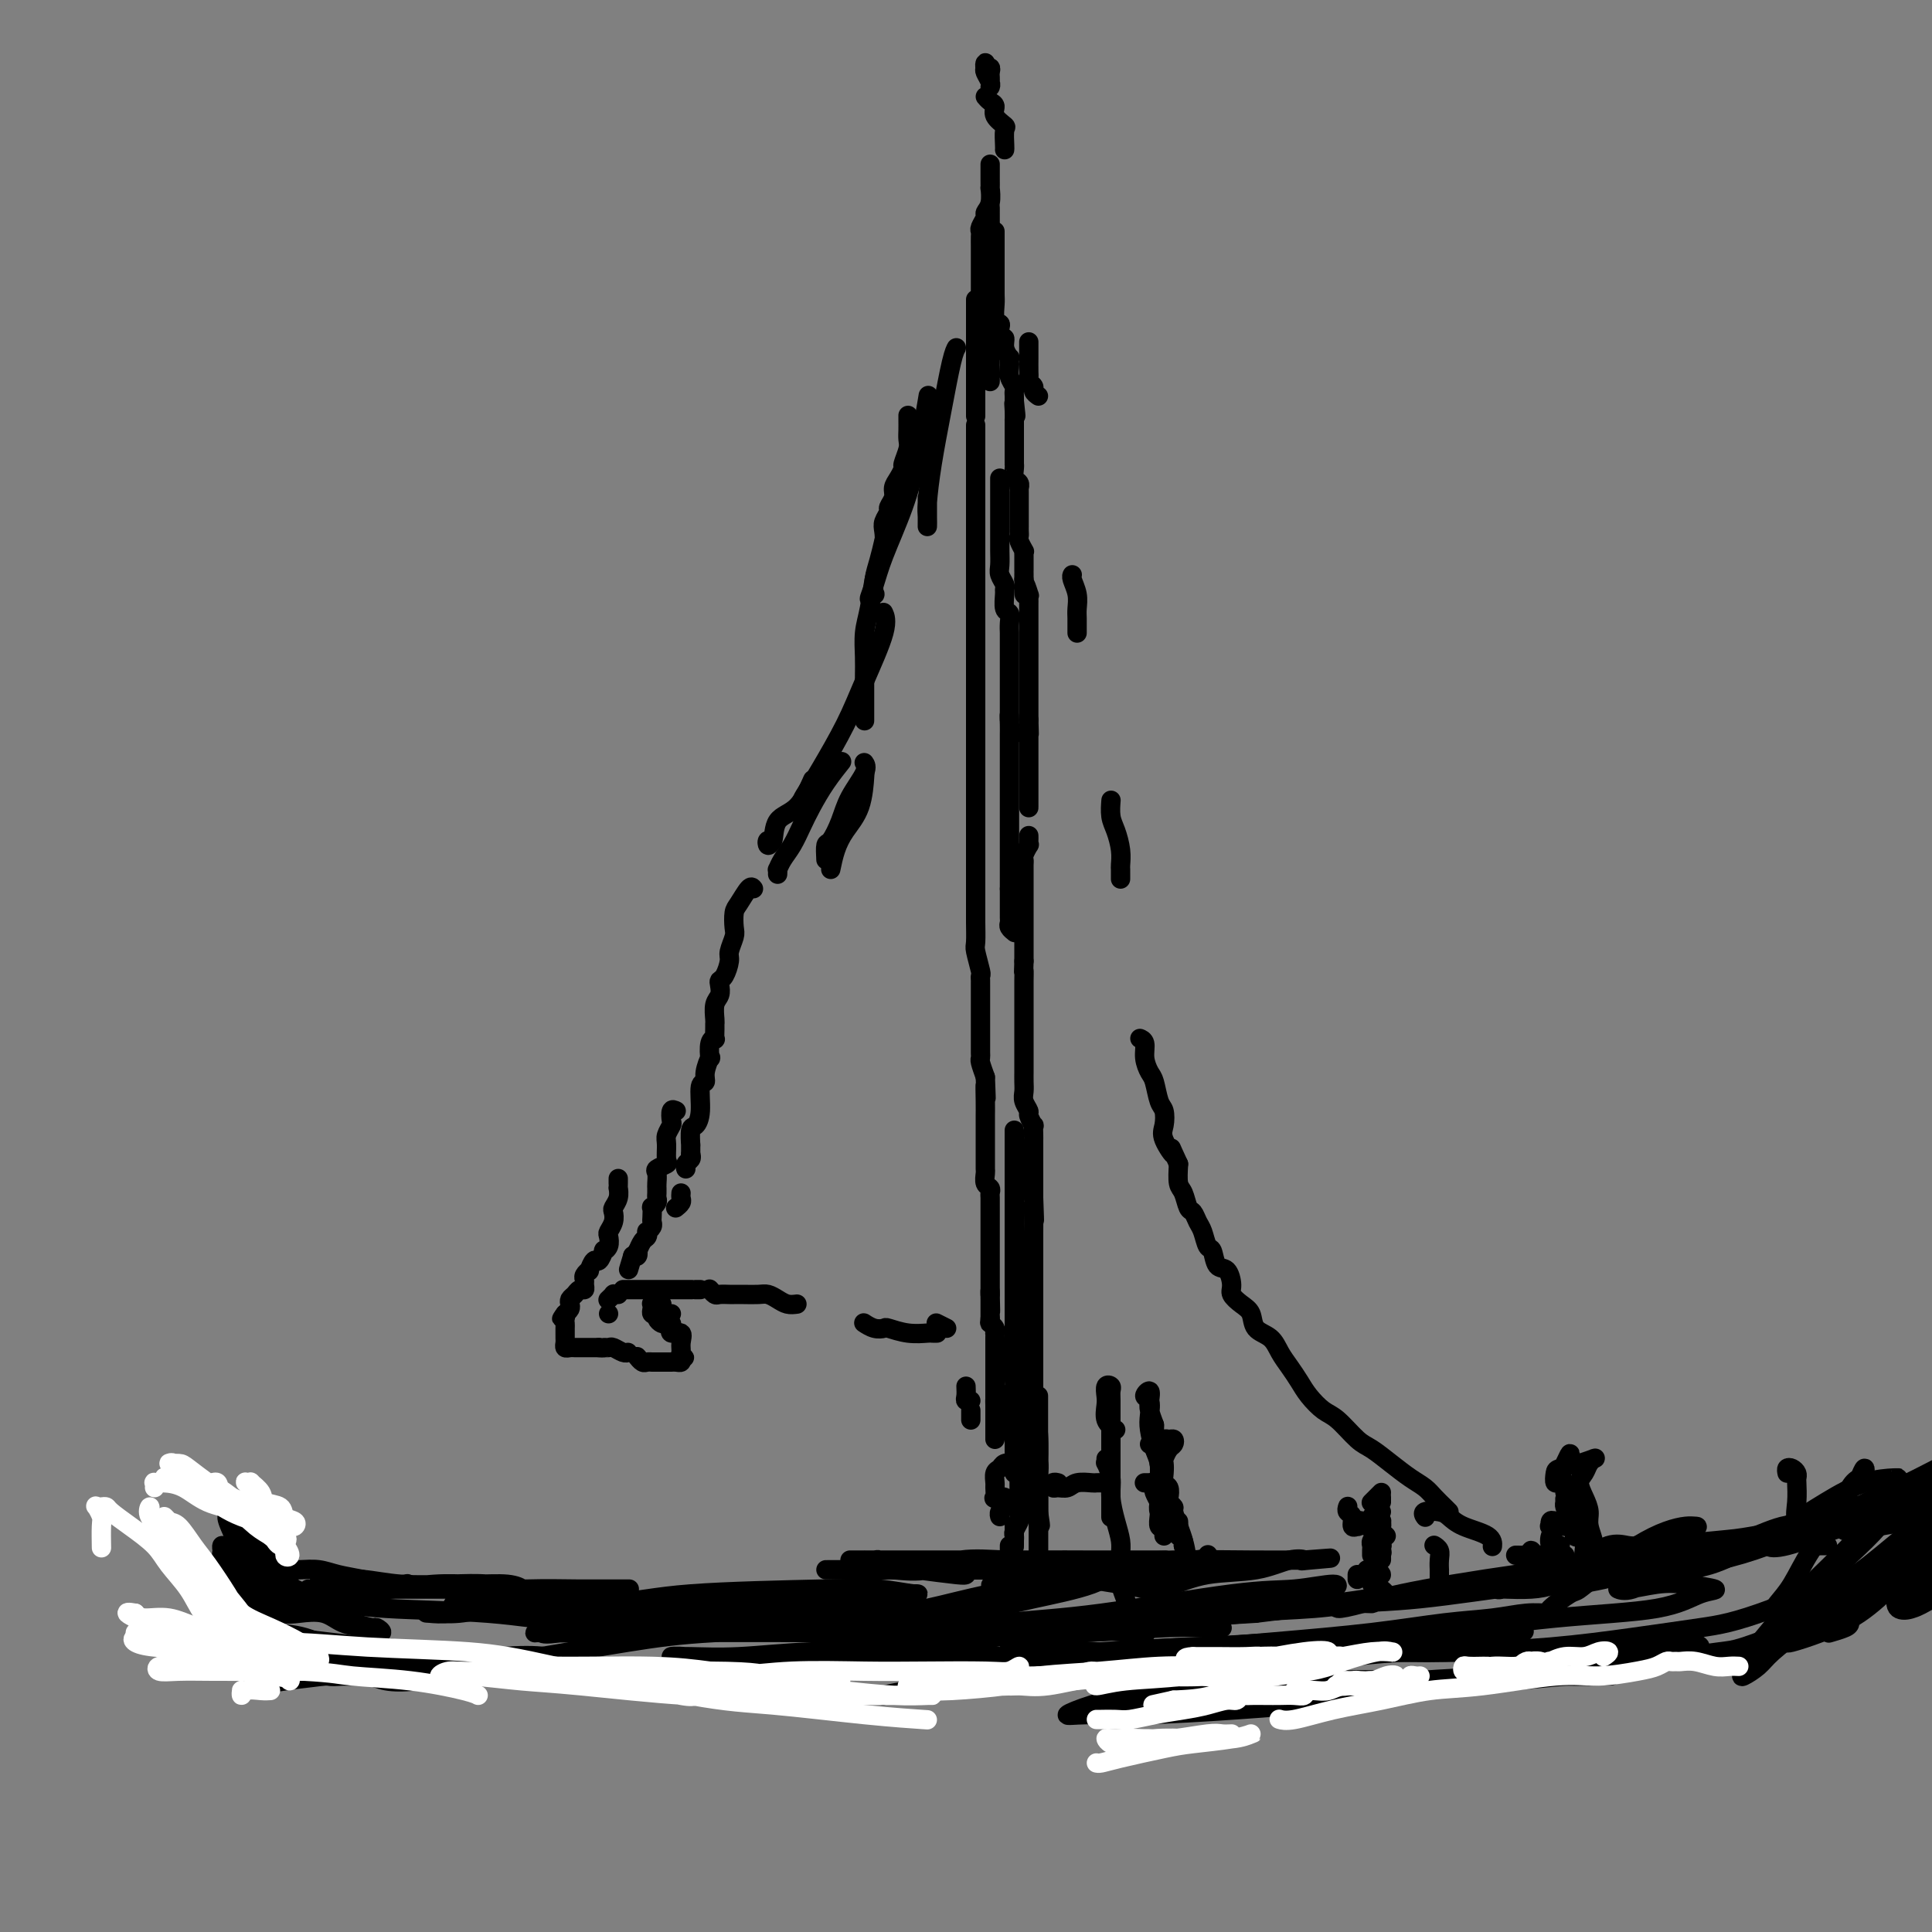 <svg viewBox='0 0 400 400' version='1.1' xmlns='http://www.w3.org/2000/svg' xmlns:xlink='http://www.w3.org/1999/xlink'><rect x="0" y="0" width="400" height="400" fill="#808080" stroke="none"/><g fill='none' stroke='#000000' stroke-width='4' stroke-linecap='round' stroke-linejoin='round'><path d='M160,174c-0.393,0.565 -0.787,1.130 -1,1c-0.213,-0.130 -0.246,-0.953 0,-1c0.246,-0.047 0.770,0.684 1,0c0.230,-0.684 0.165,-2.781 1,-4c0.835,-1.219 2.571,-1.559 4,-3c1.429,-1.441 2.551,-3.983 3,-5c0.449,-1.017 0.224,-0.508 0,0'/><path d='M166,169c0.015,-0.232 0.030,-0.464 0,-1c-0.030,-0.536 -0.106,-1.376 0,-2c0.106,-0.624 0.394,-1.030 1,-2c0.606,-0.970 1.532,-2.502 3,-5c1.468,-2.498 3.479,-5.962 5,-9c1.521,-3.038 2.552,-5.649 4,-9c1.448,-3.351 3.313,-7.441 4,-10c0.687,-2.559 0.196,-3.588 0,-4c-0.196,-0.412 -0.098,-0.206 0,0'/><path d='M161,181c0.018,-0.466 0.035,-0.932 0,-1c-0.035,-0.068 -0.123,0.262 0,0c0.123,-0.262 0.458,-1.114 1,-2c0.542,-0.886 1.291,-1.804 2,-3c0.709,-1.196 1.377,-2.671 2,-4c0.623,-1.329 1.200,-2.514 2,-4c0.800,-1.486 1.823,-3.275 3,-5c1.177,-1.725 2.509,-3.388 3,-4c0.491,-0.612 0.140,-0.175 0,0c-0.140,0.175 -0.070,0.087 0,0'/><path d='M171,178c-0.062,-1.245 -0.125,-2.490 0,-3c0.125,-0.510 0.436,-0.284 1,-1c0.564,-0.716 1.380,-2.374 2,-4c0.620,-1.626 1.042,-3.219 2,-5c0.958,-1.781 2.450,-3.749 3,-5c0.550,-1.251 0.157,-1.786 0,-2c-0.157,-0.214 -0.079,-0.107 0,0'/><path d='M172,180c0.279,-1.341 0.558,-2.683 1,-4c0.442,-1.317 1.046,-2.611 2,-4c0.954,-1.389 2.257,-2.874 3,-5c0.743,-2.126 0.927,-4.893 1,-6c0.073,-1.107 0.037,-0.553 0,0'/><path d='M179,149c-0.000,0.205 -0.000,0.411 0,0c0.000,-0.411 0.000,-1.438 0,-2c-0.000,-0.562 -0.001,-0.660 0,-1c0.001,-0.340 0.003,-0.924 0,-2c-0.003,-1.076 -0.012,-2.645 0,-4c0.012,-1.355 0.044,-2.497 0,-4c-0.044,-1.503 -0.166,-3.368 0,-5c0.166,-1.632 0.619,-3.032 1,-5c0.381,-1.968 0.689,-4.505 1,-6c0.311,-1.495 0.623,-1.949 1,-3c0.377,-1.051 0.818,-2.701 1,-4c0.182,-1.299 0.105,-2.249 0,-3c-0.105,-0.751 -0.239,-1.303 0,-2c0.239,-0.697 0.851,-1.537 1,-2c0.149,-0.463 -0.166,-0.548 0,-1c0.166,-0.452 0.814,-1.271 1,-2c0.186,-0.729 -0.090,-1.368 0,-2c0.090,-0.632 0.546,-1.257 1,-2c0.454,-0.743 0.906,-1.602 1,-2c0.094,-0.398 -0.171,-0.334 0,-1c0.171,-0.666 0.778,-2.063 1,-3c0.222,-0.937 0.060,-1.414 0,-2c-0.060,-0.586 -0.016,-1.281 0,-2c0.016,-0.719 0.004,-1.463 0,-2c-0.004,-0.537 -0.001,-0.868 0,-1c0.001,-0.132 0.001,-0.066 0,0'/><path d='M183,112c-0.312,1.332 -0.624,2.664 -1,4c-0.376,1.336 -0.816,2.676 -1,4c-0.184,1.324 -0.112,2.631 0,3c0.112,0.369 0.263,-0.200 0,0c-0.263,0.200 -0.941,1.169 -1,1c-0.059,-0.169 0.499,-1.476 1,-3c0.501,-1.524 0.944,-3.265 2,-6c1.056,-2.735 2.726,-6.465 4,-10c1.274,-3.535 2.151,-6.875 3,-11c0.849,-4.125 1.671,-9.036 2,-11c0.329,-1.964 0.164,-0.982 0,0'/><path d='M192,103c-0.000,1.621 -0.001,3.242 0,4c0.001,0.758 0.002,0.655 0,1c-0.002,0.345 -0.009,1.140 0,1c0.009,-0.140 0.033,-1.213 0,-2c-0.033,-0.787 -0.124,-1.286 0,-3c0.124,-1.714 0.464,-4.642 1,-8c0.536,-3.358 1.267,-7.148 2,-11c0.733,-3.852 1.466,-7.768 2,-10c0.534,-2.232 0.867,-2.781 1,-3c0.133,-0.219 0.067,-0.110 0,0'/><path d='M202,62c0.000,0.729 0.000,1.458 0,2c0.000,0.542 0.000,0.897 0,2c-0.000,1.103 0.000,2.954 0,5c0.000,2.046 0.000,4.286 0,6c-0.000,1.714 0.000,2.903 0,4c-0.000,1.097 -0.000,2.103 0,3c0.000,0.897 0.000,1.685 0,2c0.000,0.315 0.000,0.158 0,0'/><path d='M202,88c0.000,0.339 0.000,0.678 0,1c0.000,0.322 0.000,0.626 0,1c-0.000,0.374 0.000,0.817 0,2c0.000,1.183 0.000,3.106 0,5c-0.000,1.894 0.000,3.760 0,5c-0.000,1.240 -0.000,1.853 0,4c0.000,2.147 0.000,5.828 0,8c0.000,2.172 0.000,2.835 0,4c0.000,1.165 0.000,2.832 0,4c0.000,1.168 0.000,1.836 0,3c0.000,1.164 0.000,2.825 0,4c-0.000,1.175 0.000,1.866 0,3c0.000,1.134 0.000,2.711 0,4c0.000,1.289 0.000,2.290 0,3c0.000,0.710 0.000,1.130 0,2c0.000,0.870 -0.000,2.190 0,3c0.000,0.810 0.000,1.109 0,2c0.000,0.891 -0.000,2.373 0,3c0.000,0.627 0.000,0.399 0,1c0.000,0.601 -0.000,2.031 0,3c0.000,0.969 0.000,1.476 0,2c0.000,0.524 -0.000,1.064 0,2c0.000,0.936 0.000,2.266 0,3c0.000,0.734 -0.000,0.871 0,2c0.000,1.129 0.000,3.251 0,4c0.000,0.749 -0.000,0.126 0,1c0.000,0.874 0.000,3.245 0,4c0.000,0.755 -0.000,-0.104 0,0c0.000,0.104 0.000,1.173 0,2c0.000,0.827 0.000,1.414 0,2'/><path d='M202,175c0.000,14.031 0.000,5.610 0,3c-0.000,-2.610 -0.000,0.593 0,2c0.000,1.407 0.000,1.020 0,1c-0.000,-0.020 -0.000,0.327 0,1c0.000,0.673 0.000,1.671 0,2c-0.000,0.329 -0.000,-0.013 0,0c0.000,0.013 0.000,0.381 0,1c-0.000,0.619 -0.000,1.490 0,2c0.000,0.510 0.000,0.658 0,1c-0.000,0.342 -0.001,0.876 0,1c0.001,0.124 0.004,-0.163 0,0c-0.004,0.163 -0.015,0.775 0,2c0.015,1.225 0.057,3.064 0,4c-0.057,0.936 -0.211,0.971 0,2c0.211,1.029 0.789,3.053 1,4c0.211,0.947 0.057,0.816 0,1c-0.057,0.184 -0.015,0.682 0,1c0.015,0.318 0.004,0.457 0,1c-0.004,0.543 -0.001,1.489 0,2c0.001,0.511 0.000,0.588 0,1c-0.000,0.412 -0.000,1.161 0,2c0.000,0.839 0.000,1.769 0,2c-0.000,0.231 0.000,-0.236 0,0c-0.000,0.236 -0.000,1.176 0,2c0.000,0.824 0.000,1.530 0,2c-0.000,0.470 -0.001,0.702 0,1c0.001,0.298 0.003,0.663 0,1c-0.003,0.337 -0.011,0.647 0,1c0.011,0.353 0.041,0.749 0,1c-0.041,0.251 -0.155,0.357 0,1c0.155,0.643 0.577,1.821 1,3'/><path d='M204,223c0.309,7.741 0.083,3.092 0,2c-0.083,-1.092 -0.022,1.373 0,3c0.022,1.627 0.006,2.415 0,3c-0.006,0.585 -0.001,0.968 0,2c0.001,1.032 -0.001,2.714 0,4c0.001,1.286 0.004,2.176 0,3c-0.004,0.824 -0.015,1.583 0,2c0.015,0.417 0.057,0.492 0,1c-0.057,0.508 -0.211,1.449 0,2c0.211,0.551 0.789,0.713 1,1c0.211,0.287 0.057,0.699 0,1c-0.057,0.301 -0.015,0.490 0,1c0.015,0.510 0.004,1.341 0,2c-0.004,0.659 -0.001,1.147 0,2c0.001,0.853 0.000,2.070 0,3c-0.000,0.930 -0.000,1.573 0,2c0.000,0.427 0.000,0.639 0,1c-0.000,0.361 -0.000,0.870 0,1c0.000,0.130 0.000,-0.119 0,0c-0.000,0.119 -0.000,0.604 0,1c0.000,0.396 0.000,0.701 0,1c-0.000,0.299 -0.000,0.591 0,1c0.000,0.409 0.000,0.936 0,1c-0.000,0.064 -0.000,-0.334 0,0c0.000,0.334 0.000,1.399 0,2c-0.000,0.601 -0.000,0.739 0,1c0.000,0.261 0.000,0.646 0,1c-0.000,0.354 -0.000,0.677 0,1'/><path d='M205,268c0.155,6.914 0.041,1.699 0,0c-0.041,-1.699 -0.011,0.118 0,1c0.011,0.882 0.003,0.827 0,1c-0.003,0.173 -0.001,0.572 0,1c0.001,0.428 0.000,0.884 0,1c-0.000,0.116 -0.000,-0.110 0,0c0.000,0.110 0.000,0.555 0,1'/><path d='M205,273c-0.061,0.956 -0.212,0.848 0,1c0.212,0.152 0.789,0.566 1,1c0.211,0.434 0.057,0.890 0,1c-0.057,0.110 -0.015,-0.125 0,0c0.015,0.125 0.004,0.611 0,1c-0.004,0.389 -0.001,0.682 0,1c0.001,0.318 0.000,0.663 0,1c-0.000,0.337 -0.000,0.667 0,1c0.000,0.333 0.000,0.670 0,1c-0.000,0.330 -0.000,0.652 0,1c0.000,0.348 0.000,0.723 0,1c-0.000,0.277 -0.000,0.455 0,1c0.000,0.545 0.000,1.455 0,2c-0.000,0.545 -0.000,0.723 0,1c0.000,0.277 0.000,0.651 0,1c-0.000,0.349 -0.000,0.671 0,1c0.000,0.329 0.000,0.664 0,1'/><path d='M206,290c0.155,2.582 0.041,0.539 0,0c-0.041,-0.539 -0.011,0.428 0,1c0.011,0.572 0.003,0.748 0,1c-0.003,0.252 -0.001,0.578 0,1c0.001,0.422 0.000,0.940 0,1c-0.000,0.060 -0.000,-0.337 0,0c0.000,0.337 0.000,1.410 0,2c-0.000,0.590 -0.000,0.697 0,1c0.000,0.303 0.000,0.801 0,1c-0.000,0.199 -0.000,0.100 0,0'/><path d='M200,287c0.030,0.732 0.060,1.464 0,2c-0.060,0.536 -0.208,0.875 0,1c0.208,0.125 0.774,0.036 1,0c0.226,-0.036 0.113,-0.018 0,0'/><path d='M201,292c0.000,0.311 0.000,0.622 0,1c0.000,0.378 -0.000,0.822 0,1c0.000,0.178 0.000,0.089 0,0'/><path d='M196,275c-0.833,-0.417 -1.667,-0.833 -2,-1c-0.333,-0.167 -0.167,-0.083 0,0'/><path d='M194,276c-0.400,0.008 -0.799,0.016 -1,0c-0.201,-0.016 -0.203,-0.056 -1,0c-0.797,0.056 -2.389,0.207 -4,0c-1.611,-0.207 -3.241,-0.774 -4,-1c-0.759,-0.226 -0.648,-0.113 -1,0c-0.352,0.113 -1.166,0.226 -2,0c-0.834,-0.226 -1.686,-0.792 -2,-1c-0.314,-0.208 -0.090,-0.060 0,0c0.090,0.060 0.045,0.030 0,0'/><path d='M165,270c-0.669,0.083 -1.337,0.166 -2,0c-0.663,-0.166 -1.319,-0.580 -2,-1c-0.681,-0.420 -1.386,-0.844 -2,-1c-0.614,-0.156 -1.138,-0.042 -2,0c-0.862,0.042 -2.062,0.012 -3,0c-0.938,-0.012 -1.614,-0.007 -2,0c-0.386,0.007 -0.482,0.016 -1,0c-0.518,-0.016 -1.458,-0.056 -2,0c-0.542,0.056 -0.684,0.207 -1,0c-0.316,-0.207 -0.804,-0.774 -1,-1c-0.196,-0.226 -0.098,-0.113 0,0'/><path d='M145,267c-0.285,0.000 -0.570,0.000 -1,0c-0.430,0.000 -1.006,0.000 -1,0c0.006,0.000 0.594,-0.000 0,0c-0.594,0.000 -2.369,0.000 -4,0c-1.631,0.000 -3.117,0.000 -4,0c-0.883,0.000 -1.165,0.000 -2,0c-0.835,0.000 -2.225,0.000 -3,0c-0.775,0.000 -0.936,0.000 -1,0c-0.064,0.000 -0.032,0.000 0,0'/><path d='M128,268c-0.452,0.030 -0.905,0.060 -1,0c-0.095,-0.060 0.167,-0.208 0,0c-0.167,0.208 -0.762,0.774 -1,1c-0.238,0.226 -0.119,0.113 0,0'/><path d='M126,272c0.000,0.000 0.000,0.000 0,0c0.000,0.000 0.000,0.000 0,0'/><path d='M156,184c-0.226,-0.301 -0.452,-0.601 -1,0c-0.548,0.601 -1.419,2.105 -2,3c-0.581,0.895 -0.873,1.183 -1,2c-0.127,0.817 -0.089,2.163 0,3c0.089,0.837 0.230,1.166 0,2c-0.230,0.834 -0.833,2.173 -1,3c-0.167,0.827 0.100,1.142 0,2c-0.100,0.858 -0.566,2.259 -1,3c-0.434,0.741 -0.834,0.822 -1,1c-0.166,0.178 -0.097,0.454 0,1c0.097,0.546 0.222,1.364 0,2c-0.222,0.636 -0.792,1.092 -1,2c-0.208,0.908 -0.055,2.267 0,3c0.055,0.733 0.011,0.838 0,1c-0.011,0.162 0.011,0.381 0,1c-0.011,0.619 -0.054,1.638 0,2c0.054,0.362 0.207,0.068 0,0c-0.207,-0.068 -0.772,0.091 -1,1c-0.228,0.909 -0.118,2.569 0,3c0.118,0.431 0.242,-0.366 0,0c-0.242,0.366 -0.852,1.895 -1,3c-0.148,1.105 0.167,1.785 0,2c-0.167,0.215 -0.815,-0.036 -1,1c-0.185,1.036 0.094,3.358 0,5c-0.094,1.642 -0.561,2.605 -1,3c-0.439,0.395 -0.850,0.222 -1,1c-0.150,0.778 -0.040,2.508 0,3c0.040,0.492 0.011,-0.252 0,0c-0.011,0.252 -0.003,1.501 0,2c0.003,0.499 0.002,0.250 0,0'/><path d='M143,239c0.113,0.339 0.226,0.679 0,1c-0.226,0.321 -0.792,0.625 -1,1c-0.208,0.375 -0.060,0.821 0,1c0.060,0.179 0.030,0.089 0,0'/><path d='M141,247c-0.030,0.339 -0.060,0.679 0,1c0.060,0.321 0.208,0.625 0,1c-0.208,0.375 -0.774,0.821 -1,1c-0.226,0.179 -0.113,0.089 0,0'/><path d='M140,230c-0.414,-0.210 -0.829,-0.419 -1,0c-0.171,0.419 -0.099,1.468 0,2c0.099,0.532 0.225,0.548 0,1c-0.225,0.452 -0.800,1.340 -1,2c-0.200,0.660 -0.025,1.093 0,2c0.025,0.907 -0.098,2.288 0,3c0.098,0.712 0.419,0.755 0,1c-0.419,0.245 -1.576,0.692 -2,1c-0.424,0.308 -0.113,0.478 0,1c0.113,0.522 0.030,1.397 0,2c-0.030,0.603 -0.007,0.935 0,1c0.007,0.065 -0.002,-0.136 0,0c0.002,0.136 0.015,0.609 0,1c-0.015,0.391 -0.056,0.700 0,1c0.056,0.300 0.211,0.591 0,1c-0.211,0.409 -0.788,0.935 -1,1c-0.212,0.065 -0.061,-0.332 0,0c0.061,0.332 0.030,1.395 0,2c-0.030,0.605 -0.060,0.754 0,1c0.060,0.246 0.209,0.589 0,1c-0.209,0.411 -0.778,0.888 -1,1c-0.222,0.112 -0.098,-0.143 0,0c0.098,0.143 0.171,0.683 0,1c-0.171,0.317 -0.584,0.411 -1,1c-0.416,0.589 -0.833,1.673 -1,2c-0.167,0.327 -0.083,-0.104 0,0c0.083,0.104 0.167,0.744 0,1c-0.167,0.256 -0.583,0.128 -1,0'/><path d='M131,260c-1.500,5.000 -0.750,2.500 0,0'/><path d='M128,244c-0.002,0.297 -0.004,0.594 0,1c0.004,0.406 0.015,0.920 0,1c-0.015,0.080 -0.056,-0.274 0,0c0.056,0.274 0.207,1.177 0,2c-0.207,0.823 -0.774,1.568 -1,2c-0.226,0.432 -0.112,0.553 0,1c0.112,0.447 0.222,1.220 0,2c-0.222,0.780 -0.777,1.566 -1,2c-0.223,0.434 -0.115,0.517 0,1c0.115,0.483 0.238,1.367 0,2c-0.238,0.633 -0.838,1.014 -1,1c-0.162,-0.014 0.115,-0.425 0,0c-0.115,0.425 -0.623,1.686 -1,2c-0.377,0.314 -0.623,-0.319 -1,0c-0.377,0.319 -0.886,1.591 -1,2c-0.114,0.409 0.166,-0.044 0,0c-0.166,0.044 -0.780,0.585 -1,1c-0.220,0.415 -0.048,0.703 0,1c0.048,0.297 -0.029,0.604 0,1c0.029,0.396 0.165,0.879 0,1c-0.165,0.121 -0.632,-0.122 -1,0c-0.368,0.122 -0.637,0.610 -1,1c-0.363,0.390 -0.819,0.682 -1,1c-0.181,0.318 -0.087,0.663 0,1c0.087,0.337 0.168,0.668 0,1c-0.168,0.332 -0.584,0.666 -1,1'/><path d='M117,272c-1.392,2.118 -0.373,0.414 0,0c0.373,-0.414 0.100,0.463 0,1c-0.100,0.537 -0.027,0.735 0,1c0.027,0.265 0.007,0.595 0,1c-0.007,0.405 -0.003,0.883 0,1c0.003,0.117 0.004,-0.126 0,0c-0.004,0.126 -0.012,0.622 0,1c0.012,0.378 0.044,0.637 0,1c-0.044,0.363 -0.166,0.829 0,1c0.166,0.171 0.618,0.046 1,0c0.382,-0.046 0.694,-0.012 1,0c0.306,0.012 0.607,0.003 1,0c0.393,-0.003 0.879,-0.001 1,0c0.121,0.001 -0.122,0.000 0,0c0.122,-0.000 0.610,-0.000 1,0c0.390,0.000 0.683,0.000 1,0c0.317,-0.000 0.659,-0.000 1,0'/><path d='M124,279c1.257,0.150 0.901,0.026 1,0c0.099,-0.026 0.654,0.045 1,0c0.346,-0.045 0.485,-0.208 1,0c0.515,0.208 1.408,0.787 2,1c0.592,0.213 0.883,0.061 1,0c0.117,-0.061 0.058,-0.030 0,0'/><path d='M132,281c-0.091,-0.113 -0.183,-0.226 0,0c0.183,0.226 0.640,0.793 1,1c0.360,0.207 0.621,0.056 1,0c0.379,-0.056 0.875,-0.015 1,0c0.125,0.015 -0.120,0.004 0,0c0.120,-0.004 0.606,-0.001 1,0c0.394,0.001 0.697,0.000 1,0c0.303,-0.000 0.607,0.001 1,0c0.393,-0.001 0.876,-0.003 1,0c0.124,0.003 -0.111,0.011 0,0c0.111,-0.011 0.568,-0.041 1,0c0.432,0.041 0.838,0.155 1,0c0.162,-0.155 0.081,-0.577 0,-1'/><path d='M141,281c1.390,0.037 0.365,0.130 0,0c-0.365,-0.130 -0.070,-0.484 0,-1c0.070,-0.516 -0.087,-1.195 0,-2c0.087,-0.805 0.416,-1.736 0,-2c-0.416,-0.264 -1.579,0.139 -2,0c-0.421,-0.139 -0.102,-0.821 0,-1c0.102,-0.179 -0.015,0.146 0,0c0.015,-0.146 0.162,-0.761 0,-1c-0.162,-0.239 -0.632,-0.102 -1,0c-0.368,0.102 -0.634,0.168 -1,0c-0.366,-0.168 -0.831,-0.571 -1,-1c-0.169,-0.429 -0.043,-0.886 0,-1c0.043,-0.114 0.001,0.114 0,0c-0.001,-0.114 0.038,-0.569 0,-1c-0.038,-0.431 -0.154,-0.837 0,-1c0.154,-0.163 0.577,-0.081 1,0'/><path d='M137,270c-0.785,-1.705 -0.747,-0.467 -1,0c-0.253,0.467 -0.797,0.164 -1,0c-0.203,-0.164 -0.065,-0.187 0,0c0.065,0.187 0.059,0.586 0,1c-0.059,0.414 -0.170,0.843 0,1c0.170,0.157 0.620,0.042 1,0c0.380,-0.042 0.689,-0.011 1,0c0.311,0.011 0.622,0.003 1,0c0.378,-0.003 0.822,-0.001 1,0c0.178,0.001 0.089,0.000 0,0'/><path d='M205,34c-0.000,0.466 -0.000,0.931 0,1c0.000,0.069 0.001,-0.259 0,0c-0.001,0.259 -0.004,1.106 0,2c0.004,0.894 0.016,1.835 0,2c-0.016,0.165 -0.061,-0.447 0,0c0.061,0.447 0.226,1.951 0,3c-0.226,1.049 -0.845,1.642 -1,2c-0.155,0.358 0.155,0.481 0,1c-0.155,0.519 -0.774,1.436 -1,2c-0.226,0.564 -0.061,0.777 0,1c0.061,0.223 0.016,0.455 0,1c-0.016,0.545 -0.004,1.402 0,2c0.004,0.598 0.001,0.937 0,1c-0.001,0.063 -0.000,-0.150 0,0c0.000,0.150 0.000,0.663 0,1c-0.000,0.337 -0.000,0.497 0,1c0.000,0.503 0.000,1.348 0,2c-0.000,0.652 -0.000,1.111 0,2c0.000,0.889 0.000,2.206 0,3c-0.000,0.794 -0.000,1.064 0,2c0.000,0.936 0.000,2.540 0,3c-0.000,0.460 -0.000,-0.222 0,0c0.000,0.222 0.000,1.349 0,2c-0.000,0.651 -0.000,0.825 0,1'/><path d='M203,69c-0.370,5.655 -0.295,2.294 0,1c0.295,-1.294 0.810,-0.521 1,0c0.190,0.521 0.055,0.791 0,1c-0.055,0.209 -0.029,0.356 0,1c0.029,0.644 0.060,1.785 0,2c-0.060,0.215 -0.212,-0.495 0,0c0.212,0.495 0.789,2.195 1,3c0.211,0.805 0.057,0.713 0,1c-0.057,0.287 -0.015,0.952 0,1c0.015,0.048 0.004,-0.520 0,-1c-0.004,-0.480 -0.001,-0.871 0,-2c0.001,-1.129 0.000,-2.996 0,-5c-0.000,-2.004 -0.000,-4.144 0,-5c0.000,-0.856 0.000,-0.428 0,0'/><path d='M205,43c0.000,0.425 0.000,0.849 0,1c0.000,0.151 0.000,0.027 0,0c0.000,-0.027 -0.000,0.042 0,1c0.000,0.958 0.000,2.803 0,4c0.000,1.197 0.000,1.745 0,3c0.000,1.255 0.000,3.216 0,4c0.000,0.784 0.000,0.392 0,0'/><path d='M206,48c0.000,-0.100 0.000,-0.200 0,0c-0.000,0.200 -0.000,0.699 0,1c0.000,0.301 0.000,0.405 0,1c-0.000,0.595 -0.000,1.682 0,2c0.000,0.318 0.000,-0.134 0,0c-0.000,0.134 -0.001,0.855 0,2c0.001,1.145 0.004,2.713 0,4c-0.004,1.287 -0.015,2.294 0,3c0.015,0.706 0.055,1.111 0,2c-0.055,0.889 -0.207,2.261 0,3c0.207,0.739 0.772,0.844 1,1c0.228,0.156 0.117,0.361 0,1c-0.117,0.639 -0.242,1.711 0,2c0.242,0.289 0.849,-0.207 1,0c0.151,0.207 -0.155,1.115 0,2c0.155,0.885 0.773,1.745 1,2c0.227,0.255 0.065,-0.097 0,0c-0.065,0.097 -0.031,0.642 0,1c0.031,0.358 0.061,0.530 0,1c-0.061,0.470 -0.212,1.240 0,2c0.212,0.760 0.789,1.510 1,2c0.211,0.490 0.057,0.719 0,1c-0.057,0.281 -0.015,0.614 0,1c0.015,0.386 0.004,0.825 0,1c-0.004,0.175 -0.002,0.088 0,0'/><path d='M210,83c0.619,5.616 0.166,2.155 0,1c-0.166,-1.155 -0.044,-0.006 0,1c0.044,1.006 0.012,1.869 0,2c-0.012,0.131 -0.003,-0.469 0,0c0.003,0.469 0.001,2.006 0,3c-0.001,0.994 0.000,1.445 0,2c-0.000,0.555 -0.001,1.213 0,2c0.001,0.787 0.004,1.702 0,2c-0.004,0.298 -0.015,-0.021 0,0c0.015,0.021 0.057,0.383 0,1c-0.057,0.617 -0.211,1.489 0,2c0.211,0.511 0.789,0.662 1,1c0.211,0.338 0.057,0.863 0,1c-0.057,0.137 -0.015,-0.114 0,0c0.015,0.114 0.004,0.592 0,1c-0.004,0.408 -0.001,0.744 0,1c0.001,0.256 0.000,0.432 0,1c-0.000,0.568 -0.000,1.528 0,2c0.000,0.472 0.000,0.455 0,1c-0.000,0.545 -0.001,1.650 0,2c0.001,0.350 0.004,-0.056 0,0c-0.004,0.056 -0.015,0.575 0,1c0.015,0.425 0.057,0.756 0,1c-0.057,0.244 -0.211,0.403 0,1c0.211,0.597 0.789,1.634 1,2c0.211,0.366 0.057,0.063 0,0c-0.057,-0.063 -0.015,0.116 0,1c0.015,0.884 0.004,2.474 0,3c-0.004,0.526 -0.001,-0.012 0,0c0.001,0.012 0.000,0.575 0,1c-0.000,0.425 -0.000,0.713 0,1'/><path d='M212,120c0.249,5.826 -0.130,1.890 0,1c0.130,-0.890 0.767,1.267 1,2c0.233,0.733 0.062,0.042 0,0c-0.062,-0.042 -0.017,0.566 0,1c0.017,0.434 0.004,0.694 0,1c-0.004,0.306 -0.001,0.659 0,1c0.001,0.341 0.000,0.669 0,1c-0.000,0.331 -0.000,0.666 0,1c0.000,0.334 0.000,0.666 0,1c-0.000,0.334 -0.000,0.671 0,1c0.000,0.329 0.000,0.652 0,1c-0.000,0.348 -0.000,0.722 0,1c0.000,0.278 0.000,0.459 0,1c-0.000,0.541 -0.000,1.441 0,2c0.000,0.559 0.000,0.776 0,1c-0.000,0.224 -0.000,0.455 0,1c0.000,0.545 0.000,1.403 0,2c-0.000,0.597 -0.000,0.934 0,1c0.000,0.066 0.000,-0.137 0,0c-0.000,0.137 -0.000,0.615 0,1c0.000,0.385 0.000,0.677 0,1c-0.000,0.323 -0.000,0.678 0,1c0.000,0.322 0.000,0.611 0,1c-0.000,0.389 -0.000,0.878 0,1c0.000,0.122 0.000,-0.121 0,0c-0.000,0.121 0.000,0.607 0,1c0.000,0.393 0.000,0.693 0,1c0.000,0.307 0.000,0.621 0,1c0.000,0.379 0.000,0.823 0,1c0.000,0.177 0.000,0.089 0,0'/><path d='M213,149c0.155,4.895 0.041,2.634 0,2c-0.041,-0.634 -0.011,0.359 0,1c0.011,0.641 0.003,0.931 0,1c-0.003,0.069 -0.001,-0.084 0,0c0.001,0.084 0.000,0.404 0,1c-0.000,0.596 -0.000,1.469 0,2c0.000,0.531 0.000,0.719 0,1c-0.000,0.281 -0.000,0.654 0,1c0.000,0.346 0.000,0.666 0,1c-0.000,0.334 -0.000,0.681 0,1c0.000,0.319 0.000,0.610 0,1c-0.000,0.390 -0.000,0.878 0,1c0.000,0.122 0.000,-0.122 0,0c-0.000,0.122 -0.000,0.610 0,1c0.000,0.390 0.000,0.680 0,1c-0.000,0.320 -0.000,0.669 0,1c0.000,0.331 0.000,0.644 0,1c-0.000,0.356 -0.000,0.753 0,1c0.000,0.247 0.000,0.342 0,0c-0.000,-0.342 -0.000,-1.123 0,-2c0.000,-0.877 0.000,-1.852 0,-3c-0.000,-1.148 -0.000,-2.471 0,-3c0.000,-0.529 0.000,-0.265 0,0'/><path d='M207,99c-0.000,0.418 -0.000,0.836 0,1c0.000,0.164 0.000,0.074 0,1c-0.000,0.926 -0.000,2.870 0,4c0.000,1.130 0.000,1.447 0,2c-0.000,0.553 -0.001,1.341 0,2c0.001,0.659 0.004,1.188 0,2c-0.004,0.812 -0.015,1.906 0,3c0.015,1.094 0.057,2.189 0,3c-0.057,0.811 -0.212,1.338 0,2c0.212,0.662 0.793,1.458 1,2c0.207,0.542 0.041,0.830 0,1c-0.041,0.170 0.041,0.220 0,1c-0.041,0.780 -0.207,2.288 0,3c0.207,0.712 0.788,0.627 1,1c0.212,0.373 0.057,1.202 0,2c-0.057,0.798 -0.015,1.564 0,2c0.015,0.436 0.004,0.540 0,1c-0.004,0.460 -0.001,1.274 0,2c0.001,0.726 0.000,1.363 0,2c-0.000,0.637 -0.000,1.275 0,2c0.000,0.725 0.000,1.538 0,2c-0.000,0.462 -0.000,0.572 0,1c0.000,0.428 0.000,1.176 0,2c-0.000,0.824 -0.000,1.726 0,2c0.000,0.274 0.000,-0.081 0,0c-0.000,0.081 -0.000,0.599 0,1c0.000,0.401 0.000,0.685 0,1c-0.000,0.315 -0.000,0.661 0,1c0.000,0.339 0.000,0.669 0,1'/><path d='M209,149c0.309,7.702 0.083,1.958 0,0c-0.083,-1.958 -0.022,-0.129 0,1c0.022,1.129 0.006,1.559 0,2c-0.006,0.441 -0.002,0.892 0,1c0.002,0.108 0.000,-0.126 0,0c-0.000,0.126 -0.000,0.612 0,1c0.000,0.388 0.000,0.679 0,1c-0.000,0.321 -0.000,0.672 0,1c0.000,0.328 0.000,0.633 0,1c-0.000,0.367 -0.000,0.796 0,1c0.000,0.204 0.000,0.181 0,1c-0.000,0.819 -0.000,2.478 0,3c0.000,0.522 0.000,-0.093 0,0c-0.000,0.093 -0.000,0.893 0,2c0.000,1.107 0.000,2.520 0,3c-0.000,0.480 -0.000,0.025 0,0c0.000,-0.025 0.000,0.378 0,1c-0.000,0.622 -0.000,1.463 0,2c0.000,0.537 0.000,0.770 0,1c-0.000,0.230 -0.000,0.456 0,1c0.000,0.544 0.000,1.406 0,2c-0.000,0.594 -0.000,0.919 0,1c0.000,0.081 0.000,-0.081 0,0c0.000,0.081 -0.000,0.407 0,1c0.000,0.593 -0.000,1.454 0,2c0.000,0.546 -0.000,0.777 0,1c0.000,0.223 -0.000,0.438 0,1c0.000,0.562 -0.000,1.470 0,2c0.000,0.530 -0.000,0.681 0,1c0.000,0.319 -0.000,0.805 0,1c0.000,0.195 0.000,0.097 0,0'/><path d='M209,184c-0.000,5.593 -0.000,2.077 0,1c0.000,-1.077 0.000,0.285 0,1c-0.000,0.715 -0.000,0.783 0,1c0.000,0.217 0.000,0.583 0,1c-0.000,0.417 -0.001,0.885 0,1c0.001,0.115 0.004,-0.123 0,0c-0.004,0.123 -0.015,0.608 0,1c0.015,0.392 0.056,0.693 0,1c-0.056,0.307 -0.207,0.621 0,1c0.207,0.379 0.774,0.823 1,1c0.226,0.177 0.113,0.089 0,0'/><path d='M213,173c0.008,0.295 0.016,0.590 0,1c-0.016,0.410 -0.057,0.936 0,1c0.057,0.064 0.211,-0.333 0,0c-0.211,0.333 -0.789,1.395 -1,2c-0.211,0.605 -0.057,0.754 0,1c0.057,0.246 0.015,0.590 0,1c-0.015,0.410 -0.004,0.887 0,1c0.004,0.113 0.001,-0.138 0,0c-0.001,0.138 -0.000,0.666 0,1c0.000,0.334 0.000,0.475 0,1c-0.000,0.525 -0.000,1.435 0,2c0.000,0.565 0.000,0.784 0,1c-0.000,0.216 -0.000,0.429 0,1c0.000,0.571 0.000,1.500 0,2c-0.000,0.500 -0.000,0.570 0,1c0.000,0.430 0.000,1.218 0,2c-0.000,0.782 -0.000,1.558 0,2c0.000,0.442 0.000,0.552 0,1c-0.000,0.448 -0.000,1.236 0,2c0.000,0.764 0.000,1.504 0,2c-0.000,0.496 -0.000,0.748 0,1'/><path d='M212,199c-0.155,4.362 -0.041,2.268 0,2c0.041,-0.268 0.011,1.291 0,2c-0.011,0.709 -0.003,0.570 0,1c0.003,0.430 0.001,1.430 0,2c-0.001,0.570 -0.000,0.712 0,1c0.000,0.288 0.000,0.724 0,1c-0.000,0.276 -0.000,0.392 0,1c0.000,0.608 0.000,1.707 0,2c-0.000,0.293 -0.000,-0.221 0,0c0.000,0.221 -0.000,1.178 0,2c0.000,0.822 0.000,1.511 0,2c-0.000,0.489 -0.000,0.779 0,1c0.000,0.221 0.000,0.373 0,1c-0.000,0.627 -0.000,1.729 0,2c0.000,0.271 0.000,-0.289 0,0c-0.000,0.289 -0.001,1.428 0,2c0.001,0.572 0.004,0.577 0,1c-0.004,0.423 -0.016,1.264 0,2c0.016,0.736 0.061,1.368 0,2c-0.061,0.632 -0.226,1.264 0,2c0.226,0.736 0.845,1.577 1,2c0.155,0.423 -0.155,0.428 0,1c0.155,0.572 0.774,1.710 1,2c0.226,0.290 0.061,-0.268 0,0c-0.061,0.268 -0.016,1.364 0,2c0.016,0.636 0.004,0.814 0,1c-0.004,0.186 -0.001,0.381 0,1c0.001,0.619 0.000,1.661 0,3c-0.000,1.339 -0.000,2.976 0,4c0.000,1.024 0.000,1.435 0,2c-0.000,0.565 -0.000,1.282 0,2'/><path d='M214,248c0.309,8.037 0.083,3.629 0,2c-0.083,-1.629 -0.022,-0.479 0,1c0.022,1.479 0.006,3.288 0,4c-0.006,0.712 -0.002,0.327 0,1c0.002,0.673 0.000,2.403 0,3c-0.000,0.597 -0.000,0.062 0,0c0.000,-0.062 0.000,0.349 0,1c-0.000,0.651 -0.000,1.541 0,2c0.000,0.459 0.000,0.488 0,1c-0.000,0.512 -0.000,1.506 0,2c0.000,0.494 0.000,0.489 0,1c-0.000,0.511 -0.000,1.537 0,2c0.000,0.463 0.000,0.363 0,1c-0.000,0.637 -0.000,2.011 0,3c0.000,0.989 0.000,1.592 0,2c-0.000,0.408 -0.000,0.620 0,1c0.000,0.380 0.000,0.928 0,1c-0.000,0.072 -0.000,-0.333 0,0c0.000,0.333 0.000,1.402 0,2c-0.000,0.598 -0.000,0.723 0,1c0.000,0.277 0.000,0.705 0,1c-0.000,0.295 -0.000,0.457 0,1c0.000,0.543 0.000,1.468 0,2c-0.000,0.532 -0.000,0.670 0,1c0.000,0.330 0.000,0.852 0,1c0.000,0.148 -0.000,-0.080 0,0c0.000,0.080 0.000,0.466 0,1c0.000,0.534 -0.000,1.215 0,2c0.000,0.785 0.000,1.673 0,2c0.000,0.327 -0.000,0.093 0,0c0.000,-0.093 0.000,-0.047 0,0'/><path d='M210,234c0.000,0.304 0.000,0.608 0,1c0.000,0.392 0.000,0.872 0,2c0.000,1.128 0.000,2.906 0,4c0.000,1.094 0.000,1.505 0,3c0.000,1.495 0.000,4.073 0,6c0.000,1.927 0.000,3.202 0,4c0.000,0.798 0.000,1.120 0,2c0.000,0.880 -0.000,2.320 0,3c0.000,0.680 0.000,0.601 0,1c0.000,0.399 0.000,1.277 0,2c0.000,0.723 0.000,1.292 0,2c0.000,0.708 0.000,1.555 0,2c0.000,0.445 -0.000,0.486 0,1c0.000,0.514 0.000,1.500 0,2c0.000,0.500 0.000,0.515 0,1c0.000,0.485 0.000,1.440 0,2c0.000,0.560 0.000,0.724 0,1c0.000,0.276 0.000,0.666 0,1c0.000,0.334 0.000,0.614 0,1c0.000,0.386 0.000,0.877 0,1c0.000,0.123 0.000,-0.122 0,0c0.000,0.122 0.000,0.611 0,1c0.000,0.389 0.000,0.679 0,1c0.000,0.321 0.000,0.674 0,1c0.000,0.326 0.000,0.626 0,1c0.000,0.374 0.000,0.821 0,1c0.000,0.179 0.000,0.089 0,0'/><path d='M210,281c0.000,7.676 0.000,3.366 0,2c-0.000,-1.366 -0.001,0.211 0,1c0.001,0.789 0.004,0.789 0,1c-0.004,0.211 -0.015,0.634 0,1c0.015,0.366 0.057,0.676 0,1c-0.057,0.324 -0.211,0.663 0,1c0.211,0.337 0.788,0.672 1,1c0.212,0.328 0.061,0.647 0,1c-0.061,0.353 -0.030,0.739 0,1c0.030,0.261 0.060,0.399 0,1c-0.060,0.601 -0.208,1.667 0,2c0.208,0.333 0.774,-0.065 1,0c0.226,0.065 0.112,0.594 0,1c-0.112,0.406 -0.222,0.690 0,1c0.222,0.310 0.776,0.647 1,1c0.224,0.353 0.116,0.724 0,1c-0.116,0.276 -0.241,0.458 0,1c0.241,0.542 0.849,1.445 1,2c0.151,0.555 -0.156,0.761 0,1c0.156,0.239 0.774,0.511 1,1c0.226,0.489 0.061,1.196 0,2c-0.061,0.804 -0.016,1.707 0,2c0.016,0.293 0.004,-0.023 0,0c-0.004,0.023 -0.001,0.384 0,1c0.001,0.616 0.000,1.488 0,2c-0.000,0.512 -0.000,0.663 0,1c0.000,0.337 0.000,0.860 0,1c-0.000,0.140 -0.000,-0.103 0,0c0.000,0.103 0.000,0.551 0,1'/><path d='M215,313c0.774,5.104 0.207,1.864 0,1c-0.207,-0.864 -0.056,0.647 0,1c0.056,0.353 0.015,-0.452 0,-1c-0.015,-0.548 -0.004,-0.838 0,-2c0.004,-1.162 0.001,-3.198 0,-5c-0.001,-1.802 -0.000,-3.372 0,-4c0.000,-0.628 0.000,-0.314 0,0'/><path d='M215,289c0.000,0.368 0.000,0.737 0,1c0.000,0.263 -0.000,0.421 0,1c0.000,0.579 0.000,1.580 0,2c-0.000,0.420 0.000,0.259 0,1c0.000,0.741 0.000,2.385 0,4c0.000,1.615 0.000,3.200 0,4c-0.000,0.800 0.000,0.815 0,2c0.000,1.185 -0.000,3.539 0,5c0.000,1.461 0.000,2.030 0,3c0.000,0.970 0.000,2.340 0,3c0.000,0.660 0.000,0.611 0,1c0.000,0.389 0.000,1.216 0,2c-0.000,0.784 0.000,1.524 0,2c0.000,0.476 0.000,0.687 0,1c0.000,0.313 -0.000,0.727 0,1c0.000,0.273 -0.000,0.403 0,1c0.000,0.597 -0.000,1.661 0,2c0.000,0.339 -0.000,-0.046 0,0c0.000,0.046 0.000,0.523 0,1'/><path d='M215,326c-0.000,6.250 -0.000,3.376 0,2c0.000,-1.376 0.001,-1.252 0,-1c-0.001,0.252 -0.003,0.634 0,-2c0.003,-2.634 0.012,-8.284 0,-12c-0.012,-3.716 -0.044,-5.499 0,-8c0.044,-2.501 0.166,-5.721 0,-8c-0.166,-2.279 -0.619,-3.616 -1,-5c-0.381,-1.384 -0.690,-2.814 -1,-4c-0.310,-1.186 -0.622,-2.127 -1,-3c-0.378,-0.873 -0.822,-1.678 -1,-2c-0.178,-0.322 -0.089,-0.161 0,0'/><path d='M211,279c0.000,0.407 0.000,0.815 0,1c-0.000,0.185 -0.000,0.149 0,1c0.000,0.851 0.000,2.591 0,4c-0.000,1.409 -0.000,2.489 0,4c0.000,1.511 0.000,3.453 0,5c-0.000,1.547 -0.000,2.697 0,4c0.000,1.303 0.000,2.757 0,4c-0.000,1.243 -0.000,2.273 0,3c0.000,0.727 0.001,1.149 0,2c-0.001,0.851 -0.004,2.130 0,3c0.004,0.870 0.015,1.332 0,2c-0.015,0.668 -0.057,1.541 0,2c0.057,0.459 0.211,0.505 0,1c-0.211,0.495 -0.789,1.441 -1,2c-0.211,0.559 -0.057,0.733 0,1c0.057,0.267 0.015,0.628 0,1c-0.015,0.372 -0.004,0.754 0,1c0.004,0.246 0.001,0.355 0,0c-0.001,-0.355 -0.000,-1.172 0,-2c0.000,-0.828 0.000,-1.665 0,-2c-0.000,-0.335 -0.000,-0.167 0,0'/><path d='M210,288c0.000,0.444 0.000,0.889 0,1c0.000,0.111 0.000,-0.111 0,1c0.000,1.111 0.000,3.555 0,5c0.000,1.445 0.000,1.890 0,3c0.000,1.110 0.000,2.885 0,4c0.000,1.115 0.000,1.569 0,2c0.000,0.431 0.000,0.837 0,1c0.000,0.163 0.000,0.081 0,0'/><path d='M210,303c-0.762,-0.098 -1.525,-0.196 -2,0c-0.475,0.196 -0.663,0.687 -1,1c-0.337,0.313 -0.824,0.448 -1,1c-0.176,0.552 -0.040,1.520 0,2c0.040,0.480 -0.018,0.471 0,1c0.018,0.529 0.110,1.596 0,2c-0.110,0.404 -0.421,0.146 0,0c0.421,-0.146 1.573,-0.180 2,0c0.427,0.180 0.128,0.574 0,1c-0.128,0.426 -0.087,0.885 0,1c0.087,0.115 0.219,-0.113 0,0c-0.219,0.113 -0.790,0.569 -1,1c-0.210,0.431 -0.060,0.837 0,1c0.060,0.163 0.030,0.081 0,0'/><path d='M209,320c0.001,0.334 0.002,0.668 0,1c-0.002,0.332 -0.006,0.663 0,1c0.006,0.337 0.021,0.679 0,1c-0.021,0.321 -0.078,0.622 0,1c0.078,0.378 0.290,0.833 0,1c-0.290,0.167 -1.083,0.045 -2,0c-0.917,-0.045 -1.957,-0.012 -3,0c-1.043,0.012 -2.088,0.003 -3,0c-0.912,-0.003 -1.689,-0.001 -2,0c-0.311,0.001 -0.155,0.000 0,0'/><path d='M190,325c0.118,-0.001 0.237,-0.002 1,0c0.763,0.002 2.172,0.007 4,0c1.828,-0.007 4.076,-0.024 6,0c1.924,0.024 3.524,0.091 6,0c2.476,-0.091 5.826,-0.339 9,0c3.174,0.339 6.170,1.266 10,2c3.830,0.734 8.493,1.274 11,2c2.507,0.726 2.859,1.636 3,2c0.141,0.364 0.070,0.182 0,0'/><path d='M200,326c-0.106,0.091 -0.212,0.182 -2,0c-1.788,-0.182 -5.258,-0.637 -8,-1c-2.742,-0.363 -4.758,-0.633 -6,-1c-1.242,-0.367 -1.712,-0.830 -2,-1c-0.288,-0.170 -0.394,-0.045 -1,0c-0.606,0.045 -1.713,0.012 -2,0c-0.287,-0.012 0.246,-0.003 0,0c-0.246,0.003 -1.270,0.001 -2,0c-0.730,-0.001 -1.168,-0.000 -1,0c0.168,0.000 0.940,0.000 2,0c1.060,-0.000 2.408,-0.000 4,0c1.592,0.000 3.429,0.000 6,0c2.571,-0.000 5.877,-0.000 9,0c3.123,0.000 6.063,-0.000 10,0c3.937,0.000 8.870,0.000 13,0c4.130,-0.000 7.458,-0.000 11,0c3.542,0.000 7.298,0.000 9,0c1.702,-0.000 1.350,-0.000 1,0c-0.350,0.000 -0.697,0.001 -2,0c-1.303,-0.001 -3.561,-0.002 -6,0c-2.439,0.002 -5.059,0.008 -8,0c-2.941,-0.008 -6.202,-0.030 -9,0c-2.798,0.030 -5.131,0.111 -8,0c-2.869,-0.111 -6.272,-0.415 -9,0c-2.728,0.415 -4.779,1.547 -7,2c-2.221,0.453 -4.610,0.226 -7,0'/><path d='M185,325c-9.381,0.309 -5.335,0.083 -5,0c0.335,-0.083 -3.043,-0.022 -5,0c-1.957,0.022 -2.495,0.006 -3,0c-0.505,-0.006 -0.978,-0.002 -1,0c-0.022,0.002 0.408,0.000 1,0c0.592,-0.000 1.346,-0.000 2,0c0.654,0.000 1.206,0.000 3,0c1.794,-0.000 4.829,0.000 9,0c4.171,-0.000 9.477,-0.000 15,0c5.523,0.000 11.262,0.000 18,0c6.738,-0.000 14.476,-0.001 18,0c3.524,0.001 2.833,0.003 3,0c0.167,-0.003 1.193,-0.012 1,0c-0.193,0.012 -1.604,0.045 -2,0c-0.396,-0.045 0.225,-0.170 -1,0c-1.225,0.170 -4.296,0.634 -7,1c-2.704,0.366 -5.043,0.636 -7,1c-1.957,0.364 -3.534,0.824 -6,1c-2.466,0.176 -5.822,0.069 -8,0c-2.178,-0.069 -3.179,-0.099 -4,0c-0.821,0.099 -1.462,0.328 0,0c1.462,-0.328 5.025,-1.212 9,-2c3.975,-0.788 8.361,-1.479 13,-2c4.639,-0.521 9.532,-0.872 15,-1c5.468,-0.128 11.511,-0.035 16,0c4.489,0.035 7.426,0.010 9,0c1.574,-0.010 1.787,-0.005 2,0'/><path d='M270,323c10.160,-0.782 3.560,-0.236 1,0c-2.560,0.236 -1.081,0.162 -1,0c0.081,-0.162 -1.238,-0.411 -3,0c-1.762,0.411 -3.968,1.484 -7,2c-3.032,0.516 -6.892,0.475 -10,1c-3.108,0.525 -5.466,1.616 -7,2c-1.534,0.384 -2.245,0.063 -3,0c-0.755,-0.063 -1.555,0.133 -2,0c-0.445,-0.133 -0.537,-0.595 0,-1c0.537,-0.405 1.703,-0.753 3,-1c1.297,-0.247 2.726,-0.392 4,-1c1.274,-0.608 2.394,-1.680 3,-2c0.606,-0.320 0.699,0.110 1,0c0.301,-0.110 0.812,-0.760 1,-1c0.188,-0.240 0.054,-0.068 0,0c-0.054,0.068 -0.027,0.034 0,0'/><path d='M176,330c-0.249,0.139 -0.498,0.278 -1,0c-0.502,-0.278 -1.256,-0.975 -2,-1c-0.744,-0.025 -1.478,0.620 -2,1c-0.522,0.380 -0.831,0.493 -1,1c-0.169,0.507 -0.196,1.408 0,2c0.196,0.592 0.617,0.875 3,1c2.383,0.125 6.729,0.094 10,0c3.271,-0.094 5.469,-0.250 9,-1c3.531,-0.750 8.396,-2.095 13,-3c4.604,-0.905 8.949,-1.369 13,-2c4.051,-0.631 7.809,-1.428 11,-2c3.191,-0.572 5.815,-0.918 7,-1c1.185,-0.082 0.931,0.099 0,0c-0.931,-0.099 -2.538,-0.480 -4,0c-1.462,0.480 -2.778,1.820 -6,3c-3.222,1.180 -8.350,2.201 -12,3c-3.650,0.799 -5.824,1.377 -9,2c-3.176,0.623 -7.356,1.292 -11,2c-3.644,0.708 -6.752,1.454 -9,2c-2.248,0.546 -3.637,0.890 -4,1c-0.363,0.110 0.301,-0.016 1,0c0.699,0.016 1.434,0.173 6,0c4.566,-0.173 12.962,-0.676 19,-1c6.038,-0.324 9.719,-0.469 17,-1c7.281,-0.531 18.161,-1.449 25,-2c6.839,-0.551 9.636,-0.734 14,-1c4.364,-0.266 10.294,-0.616 14,-1c3.706,-0.384 5.189,-0.804 6,-1c0.811,-0.196 0.949,-0.168 0,0c-0.949,0.168 -2.985,0.477 -7,1c-4.015,0.523 -10.007,1.262 -16,2'/><path d='M260,334c-7.446,0.538 -14.561,0.382 -22,1c-7.439,0.618 -15.201,2.011 -23,3c-7.799,0.989 -15.633,1.576 -21,2c-5.367,0.424 -8.266,0.687 -11,1c-2.734,0.313 -5.304,0.676 -6,1c-0.696,0.324 0.480,0.610 3,0c2.520,-0.610 6.384,-2.115 12,-3c5.616,-0.885 12.986,-1.151 21,-2c8.014,-0.849 16.674,-2.281 25,-3c8.326,-0.719 16.318,-0.725 23,-1c6.682,-0.275 12.055,-0.818 16,-1c3.945,-0.182 6.463,-0.004 7,0c0.537,0.004 -0.905,-0.166 -3,0c-2.095,0.166 -4.842,0.668 -9,1c-4.158,0.332 -9.725,0.495 -17,1c-7.275,0.505 -16.256,1.353 -25,2c-8.744,0.647 -17.250,1.093 -25,2c-7.750,0.907 -14.744,2.275 -20,3c-5.256,0.725 -8.774,0.807 -10,1c-1.226,0.193 -0.162,0.496 2,0c2.162,-0.496 5.421,-1.792 11,-3c5.579,-1.208 13.478,-2.328 20,-3c6.522,-0.672 11.666,-0.894 20,-2c8.334,-1.106 19.858,-3.095 27,-4c7.142,-0.905 9.904,-0.725 13,-1c3.096,-0.275 6.528,-1.003 8,-1c1.472,0.003 0.986,0.738 -1,1c-1.986,0.262 -5.470,0.049 -10,1c-4.530,0.951 -10.104,3.064 -15,4c-4.896,0.936 -9.113,0.696 -13,1c-3.887,0.304 -7.443,1.152 -11,2'/><path d='M226,337c-8.486,1.654 -4.699,1.289 -1,1c3.699,-0.289 7.312,-0.502 11,-1c3.688,-0.498 7.453,-1.282 13,-2c5.547,-0.718 12.878,-1.372 20,-2c7.122,-0.628 14.037,-1.231 20,-2c5.963,-0.769 10.974,-1.705 15,-2c4.026,-0.295 7.066,0.049 9,0c1.934,-0.049 2.762,-0.493 3,-1c0.238,-0.507 -0.114,-1.078 -1,-1c-0.886,0.078 -2.304,0.805 -3,1c-0.696,0.195 -0.669,-0.144 -1,0c-0.331,0.144 -1.021,0.769 -1,1c0.021,0.231 0.752,0.069 1,0c0.248,-0.069 0.011,-0.044 1,0c0.989,0.044 3.203,0.108 5,0c1.797,-0.108 3.179,-0.386 5,-1c1.821,-0.614 4.083,-1.562 6,-2c1.917,-0.438 3.490,-0.365 5,-1c1.510,-0.635 2.958,-1.977 4,-3c1.042,-1.023 1.677,-1.729 2,-2c0.323,-0.271 0.332,-0.109 0,0c-0.332,0.109 -1.007,0.165 -2,0c-0.993,-0.165 -2.306,-0.551 -4,0c-1.694,0.551 -3.769,2.040 -5,3c-1.231,0.960 -1.618,1.393 -2,2c-0.382,0.607 -0.758,1.389 -1,2c-0.242,0.611 -0.349,1.050 1,1c1.349,-0.050 4.155,-0.591 6,-1c1.845,-0.409 2.727,-0.687 5,-2c2.273,-1.313 5.935,-3.661 8,-5c2.065,-1.339 2.532,-1.670 3,-2'/><path d='M348,318c4.159,-1.992 3.555,-1.973 3,-2c-0.555,-0.027 -1.063,-0.101 -2,0c-0.937,0.101 -2.303,0.378 -4,1c-1.697,0.622 -3.723,1.588 -6,3c-2.277,1.412 -4.804,3.268 -7,5c-2.196,1.732 -4.063,3.339 -5,4c-0.937,0.661 -0.946,0.377 -2,1c-1.054,0.623 -3.153,2.155 -4,3c-0.847,0.845 -0.442,1.003 -1,1c-0.558,-0.003 -2.078,-0.167 -4,0c-1.922,0.167 -4.247,0.664 -7,1c-2.753,0.336 -5.935,0.511 -10,1c-4.065,0.489 -9.013,1.293 -15,2c-5.987,0.707 -13.013,1.317 -21,2c-7.987,0.683 -16.937,1.438 -26,2c-9.063,0.562 -18.241,0.931 -27,1c-8.759,0.069 -17.099,-0.164 -25,0c-7.901,0.164 -15.363,0.723 -21,1c-5.637,0.277 -9.450,0.271 -13,0c-3.550,-0.271 -6.839,-0.809 -9,-1c-2.161,-0.191 -3.196,-0.037 -3,0c0.196,0.037 1.622,-0.044 4,0c2.378,0.044 5.709,0.212 10,0c4.291,-0.212 9.544,-0.803 15,-1c5.456,-0.197 11.116,-0.000 16,0c4.884,0.000 8.992,-0.196 13,0c4.008,0.196 7.917,0.785 10,1c2.083,0.215 2.342,0.058 2,0c-0.342,-0.058 -1.284,-0.016 -3,0c-1.716,0.016 -4.204,0.004 -9,0c-4.796,-0.004 -11.898,-0.002 -19,0'/><path d='M178,343c-7.106,0.165 -10.371,0.577 -16,1c-5.629,0.423 -13.624,0.858 -21,1c-7.376,0.142 -14.135,-0.010 -19,0c-4.865,0.010 -7.836,0.182 -10,0c-2.164,-0.182 -3.519,-0.717 -4,-1c-0.481,-0.283 -0.086,-0.315 4,-1c4.086,-0.685 11.862,-2.023 18,-3c6.138,-0.977 10.637,-1.593 18,-2c7.363,-0.407 17.589,-0.606 27,-1c9.411,-0.394 18.006,-0.985 26,-1c7.994,-0.015 15.387,0.545 21,1c5.613,0.455 9.446,0.805 12,1c2.554,0.195 3.827,0.234 3,0c-0.827,-0.234 -3.756,-0.742 -7,-1c-3.244,-0.258 -6.803,-0.265 -13,0c-6.197,0.265 -15.031,0.803 -24,1c-8.969,0.197 -18.074,0.052 -27,0c-8.926,-0.052 -17.672,-0.011 -25,0c-7.328,0.011 -13.239,-0.007 -18,0c-4.761,0.007 -8.371,0.040 -10,0c-1.629,-0.040 -1.277,-0.154 -1,0c0.277,0.154 0.479,0.577 4,0c3.521,-0.577 10.361,-2.155 16,-3c5.639,-0.845 10.075,-0.959 16,-1c5.925,-0.041 13.337,-0.011 20,0c6.663,0.011 12.577,0.002 17,0c4.423,-0.002 7.354,0.002 9,0c1.646,-0.002 2.008,-0.011 1,0c-1.008,0.011 -3.387,0.041 -7,0c-3.613,-0.041 -8.461,-0.155 -14,0c-5.539,0.155 -11.770,0.577 -18,1'/><path d='M156,335c-9.639,0.546 -14.736,1.412 -20,2c-5.264,0.588 -10.696,0.897 -15,1c-4.304,0.103 -7.481,0.000 -9,0c-1.519,-0.000 -1.379,0.102 -1,0c0.379,-0.102 0.998,-0.410 5,-1c4.002,-0.590 11.386,-1.463 17,-2c5.614,-0.537 9.458,-0.737 15,-1c5.542,-0.263 12.783,-0.589 19,-1c6.217,-0.411 11.409,-0.909 15,-1c3.591,-0.091 5.582,0.223 6,0c0.418,-0.223 -0.738,-0.984 -2,-1c-1.262,-0.016 -2.632,0.713 -8,1c-5.368,0.287 -14.736,0.133 -21,0c-6.264,-0.133 -9.426,-0.246 -16,0c-6.574,0.246 -16.562,0.850 -23,1c-6.438,0.150 -9.328,-0.155 -13,0c-3.672,0.155 -8.126,0.770 -11,1c-2.874,0.230 -4.169,0.074 -5,0c-0.831,-0.074 -1.197,-0.065 0,0c1.197,0.065 3.956,0.186 6,0c2.044,-0.186 3.373,-0.678 9,-1c5.627,-0.322 15.553,-0.475 22,-1c6.447,-0.525 9.414,-1.423 17,-2c7.586,-0.577 19.792,-0.832 27,-1c7.208,-0.168 9.417,-0.249 12,0c2.583,0.249 5.539,0.827 7,1c1.461,0.173 1.427,-0.059 0,0c-1.427,0.059 -4.249,0.407 -8,1c-3.751,0.593 -8.433,1.429 -14,2c-5.567,0.571 -12.019,0.877 -19,1c-6.981,0.123 -14.490,0.061 -22,0'/><path d='M126,334c-12.129,0.682 -10.951,0.386 -14,0c-3.049,-0.386 -10.323,-0.864 -14,-1c-3.677,-0.136 -3.755,0.069 -4,0c-0.245,-0.069 -0.657,-0.411 0,-1c0.657,-0.589 2.383,-1.426 5,-2c2.617,-0.574 6.123,-0.886 10,-1c3.877,-0.114 8.123,-0.031 11,0c2.877,0.031 4.383,0.008 6,0c1.617,-0.008 3.344,-0.002 4,0c0.656,0.002 0.240,0.001 -1,0c-1.240,-0.001 -3.303,-0.000 -6,0c-2.697,0.000 -6.027,0.000 -10,0c-3.973,-0.000 -8.590,-0.000 -13,0c-4.410,0.000 -8.614,0.001 -12,0c-3.386,-0.001 -5.955,-0.004 -8,0c-2.045,0.004 -3.565,0.015 -4,0c-0.435,-0.015 0.214,-0.058 1,0c0.786,0.058 1.708,0.215 4,0c2.292,-0.215 5.955,-0.803 9,-1c3.045,-0.197 5.472,-0.004 8,0c2.528,0.004 5.157,-0.181 7,0c1.843,0.181 2.901,0.729 3,1c0.099,0.271 -0.761,0.265 -2,0c-1.239,-0.265 -2.857,-0.789 -5,-1c-2.143,-0.211 -4.811,-0.110 -8,0c-3.189,0.110 -6.898,0.229 -10,0c-3.102,-0.229 -5.596,-0.804 -8,-1c-2.404,-0.196 -4.716,-0.011 -6,0c-1.284,0.011 -1.538,-0.151 -2,0c-0.462,0.151 -1.132,0.615 -1,1c0.132,0.385 1.066,0.693 2,1'/><path d='M68,329c-9.146,0.004 -1.012,0.015 3,0c4.012,-0.015 3.901,-0.056 5,0c1.099,0.056 3.408,0.208 5,0c1.592,-0.208 2.467,-0.776 3,-1c0.533,-0.224 0.723,-0.102 0,0c-0.723,0.102 -2.360,0.185 -4,0c-1.640,-0.185 -3.284,-0.638 -5,-1c-1.716,-0.362 -3.503,-0.634 -5,-1c-1.497,-0.366 -2.703,-0.828 -4,-1c-1.297,-0.172 -2.685,-0.054 -4,0c-1.315,0.054 -2.557,0.045 -3,0c-0.443,-0.045 -0.085,-0.126 0,0c0.085,0.126 -0.101,0.458 0,1c0.101,0.542 0.489,1.294 1,2c0.511,0.706 1.144,1.366 2,2c0.856,0.634 1.934,1.240 3,2c1.066,0.760 2.120,1.672 3,2c0.880,0.328 1.586,0.072 2,0c0.414,-0.072 0.535,0.040 0,0c-0.535,-0.040 -1.727,-0.231 -3,-1c-1.273,-0.769 -2.628,-2.115 -4,-3c-1.372,-0.885 -2.760,-1.310 -4,-2c-1.240,-0.690 -2.330,-1.644 -3,-3c-0.670,-1.356 -0.920,-3.115 -1,-4c-0.080,-0.885 0.009,-0.897 0,-1c-0.009,-0.103 -0.118,-0.297 0,0c0.118,0.297 0.462,1.085 1,2c0.538,0.915 1.269,1.958 2,3'/><path d='M58,325c0.563,1.436 0.470,3.024 1,4c0.530,0.976 1.683,1.338 2,2c0.317,0.662 -0.203,1.622 0,2c0.203,0.378 1.130,0.172 1,0c-0.130,-0.172 -1.316,-0.312 -2,-1c-0.684,-0.688 -0.867,-1.926 -1,-3c-0.133,-1.074 -0.218,-1.984 -1,-3c-0.782,-1.016 -2.263,-2.136 -3,-3c-0.737,-0.864 -0.730,-1.471 -1,-2c-0.270,-0.529 -0.815,-0.981 -1,-1c-0.185,-0.019 -0.008,0.394 0,1c0.008,0.606 -0.151,1.406 0,2c0.151,0.594 0.612,0.981 1,2c0.388,1.019 0.704,2.671 1,4c0.296,1.329 0.571,2.335 1,3c0.429,0.665 1.012,0.990 1,1c-0.012,0.010 -0.618,-0.295 -1,-1c-0.382,-0.705 -0.541,-1.810 -1,-3c-0.459,-1.190 -1.218,-2.466 -2,-4c-0.782,-1.534 -1.587,-3.328 -2,-5c-0.413,-1.672 -0.433,-3.223 -1,-4c-0.567,-0.777 -1.679,-0.779 -2,-1c-0.321,-0.221 0.151,-0.661 0,-1c-0.151,-0.339 -0.925,-0.578 -1,0c-0.075,0.578 0.547,1.972 1,3c0.453,1.028 0.736,1.692 1,3c0.264,1.308 0.510,3.262 1,5c0.490,1.738 1.224,3.260 2,4c0.776,0.740 1.594,0.699 2,1c0.406,0.301 0.402,0.943 0,1c-0.402,0.057 -1.201,-0.472 -2,-1'/><path d='M52,330c0.255,2.123 -1.108,-0.570 -2,-2c-0.892,-1.430 -1.311,-1.598 -2,-2c-0.689,-0.402 -1.646,-1.038 -2,-2c-0.354,-0.962 -0.106,-2.249 0,-3c0.106,-0.751 0.070,-0.967 0,-1c-0.070,-0.033 -0.174,0.116 0,1c0.174,0.884 0.625,2.501 1,4c0.375,1.499 0.675,2.879 1,4c0.325,1.121 0.676,1.984 1,3c0.324,1.016 0.621,2.187 1,3c0.379,0.813 0.841,1.269 1,1c0.159,-0.269 0.015,-1.263 0,-2c-0.015,-0.737 0.100,-1.217 0,-2c-0.100,-0.783 -0.415,-1.868 -1,-3c-0.585,-1.132 -1.440,-2.310 -2,-3c-0.560,-0.690 -0.824,-0.891 -1,-1c-0.176,-0.109 -0.264,-0.125 0,0c0.264,0.125 0.882,0.391 1,1c0.118,0.609 -0.262,1.561 0,2c0.262,0.439 1.168,0.364 2,1c0.832,0.636 1.590,1.981 3,3c1.410,1.019 3.474,1.712 5,2c1.526,0.288 2.516,0.172 4,0c1.484,-0.172 3.464,-0.399 5,0c1.536,0.399 2.629,1.423 4,2c1.371,0.577 3.022,0.705 4,1c0.978,0.295 1.284,0.756 2,1c0.716,0.244 1.841,0.272 2,0c0.159,-0.272 -0.650,-0.842 -1,-1c-0.350,-0.158 -0.243,0.098 -1,0c-0.757,-0.098 -2.379,-0.549 -4,-1'/><path d='M73,336c-1.796,-0.731 -3.285,-1.557 -5,-2c-1.715,-0.443 -3.654,-0.503 -5,-1c-1.346,-0.497 -2.098,-1.430 -3,-2c-0.902,-0.570 -1.952,-0.776 -3,-1c-1.048,-0.224 -2.093,-0.464 -2,0c0.093,0.464 1.324,1.634 4,2c2.676,0.366 6.795,-0.071 10,0c3.205,0.071 5.494,0.650 11,1c5.506,0.350 14.228,0.472 21,1c6.772,0.528 11.592,1.463 19,2c7.408,0.537 17.403,0.676 27,1c9.597,0.324 18.797,0.833 26,1c7.203,0.167 12.408,-0.008 21,0c8.592,0.008 20.571,0.198 29,0c8.429,-0.198 13.308,-0.784 18,-1c4.692,-0.216 9.198,-0.062 11,0c1.802,0.062 0.901,0.031 0,0'/><path d='M370,305c-0.083,-0.400 -0.166,-0.800 0,-1c0.166,-0.200 0.581,-0.199 1,0c0.419,0.199 0.842,0.597 1,1c0.158,0.403 0.050,0.812 0,1c-0.050,0.188 -0.041,0.156 0,1c0.041,0.844 0.113,2.566 0,4c-0.113,1.434 -0.412,2.580 0,4c0.412,1.420 1.533,3.112 2,4c0.467,0.888 0.280,0.970 1,1c0.720,0.030 2.349,0.009 3,0c0.651,-0.009 0.326,-0.004 0,0'/><path d='M385,306c0.404,-0.935 0.809,-1.869 1,-2c0.191,-0.131 0.169,0.542 0,1c-0.169,0.458 -0.485,0.702 -1,1c-0.515,0.298 -1.230,0.649 -2,2c-0.770,1.351 -1.594,3.700 -3,6c-1.406,2.300 -3.392,4.550 -5,7c-1.608,2.450 -2.837,5.101 -4,7c-1.163,1.899 -2.260,3.045 -3,4c-0.740,0.955 -1.122,1.719 -1,2c0.122,0.281 0.749,0.080 1,0c0.251,-0.080 0.125,-0.040 0,0'/><path d='M394,309c0.026,0.426 0.052,0.851 0,1c-0.052,0.149 -0.184,0.021 -1,1c-0.816,0.979 -2.318,3.065 -4,5c-1.682,1.935 -3.545,3.718 -6,6c-2.455,2.282 -5.504,5.064 -8,8c-2.496,2.936 -4.440,6.026 -6,8c-1.560,1.974 -2.736,2.834 -4,4c-1.264,1.166 -2.615,2.640 -3,3c-0.385,0.360 0.196,-0.392 1,-1c0.804,-0.608 1.830,-1.072 3,-2c1.170,-0.928 2.485,-2.319 4,-4c1.515,-1.681 3.229,-3.652 5,-6c1.771,-2.348 3.599,-5.074 5,-7c1.401,-1.926 2.376,-3.054 3,-4c0.624,-0.946 0.897,-1.712 1,-2c0.103,-0.288 0.036,-0.098 -1,1c-1.036,1.098 -3.041,3.103 -5,5c-1.959,1.897 -3.872,3.687 -6,6c-2.128,2.313 -4.469,5.150 -6,7c-1.531,1.850 -2.250,2.713 -3,4c-0.750,1.287 -1.531,2.999 -2,4c-0.469,1.001 -0.626,1.290 0,1c0.626,-0.290 2.034,-1.160 3,-2c0.966,-0.840 1.491,-1.649 3,-3c1.509,-1.351 4.003,-3.243 5,-4c0.997,-0.757 0.499,-0.378 0,0'/><path d='M381,332c0.481,0.047 0.962,0.094 1,0c0.038,-0.094 -0.367,-0.330 -1,0c-0.633,0.330 -1.494,1.226 -3,2c-1.506,0.774 -3.655,1.427 -5,2c-1.345,0.573 -1.884,1.068 -4,2c-2.116,0.932 -5.808,2.302 -8,3c-2.192,0.698 -2.886,0.724 -5,1c-2.114,0.276 -5.650,0.801 -8,1c-2.350,0.199 -3.513,0.071 -5,0c-1.487,-0.071 -3.298,-0.085 -4,0c-0.702,0.085 -0.297,0.267 0,0c0.297,-0.267 0.484,-0.985 0,-1c-0.484,-0.015 -1.640,0.671 -3,1c-1.360,0.329 -2.924,0.301 -6,1c-3.076,0.699 -7.665,2.124 -13,3c-5.335,0.876 -11.416,1.201 -18,2c-6.584,0.799 -13.670,2.072 -21,3c-7.330,0.928 -14.905,1.511 -22,2c-7.095,0.489 -13.711,0.884 -19,1c-5.289,0.116 -9.251,-0.048 -12,0c-2.749,0.048 -4.284,0.307 -4,0c0.284,-0.307 2.389,-1.179 5,-2c2.611,-0.821 5.729,-1.592 10,-2c4.271,-0.408 9.696,-0.453 16,-1c6.304,-0.547 13.488,-1.597 21,-2c7.512,-0.403 15.354,-0.160 22,0c6.646,0.160 12.097,0.235 17,0c4.903,-0.235 9.258,-0.782 12,-1c2.742,-0.218 3.871,-0.109 5,0'/><path d='M329,347c8.842,-0.158 2.946,-0.053 0,0c-2.946,0.053 -2.941,0.052 -5,0c-2.059,-0.052 -6.181,-0.157 -12,0c-5.819,0.157 -13.337,0.576 -19,1c-5.663,0.424 -9.473,0.854 -14,1c-4.527,0.146 -9.771,0.009 -14,0c-4.229,-0.009 -7.442,0.109 -9,0c-1.558,-0.109 -1.462,-0.445 -1,-1c0.462,-0.555 1.288,-1.329 4,-2c2.712,-0.671 7.310,-1.238 13,-2c5.690,-0.762 12.472,-1.720 20,-2c7.528,-0.280 15.803,0.117 22,0c6.197,-0.117 10.317,-0.746 16,-1c5.683,-0.254 12.929,-0.131 17,0c4.071,0.131 4.967,0.270 5,0c0.033,-0.270 -0.798,-0.948 -3,-1c-2.202,-0.052 -5.777,0.522 -11,1c-5.223,0.478 -12.096,0.860 -20,1c-7.904,0.140 -16.840,0.037 -24,0c-7.160,-0.037 -12.545,-0.010 -22,0c-9.455,0.010 -22.981,0.001 -31,0c-8.019,-0.001 -10.533,0.004 -15,0c-4.467,-0.004 -10.889,-0.018 -14,0c-3.111,0.018 -2.912,0.069 -3,0c-0.088,-0.069 -0.464,-0.256 0,0c0.464,0.256 1.768,0.955 5,1c3.232,0.045 8.391,-0.565 14,-1c5.609,-0.435 11.668,-0.694 19,-1c7.332,-0.306 15.935,-0.659 24,-1c8.065,-0.341 15.590,-0.669 21,-1c5.410,-0.331 8.705,-0.666 12,-1'/><path d='M304,338c16.709,-0.591 10.982,-0.067 9,0c-1.982,0.067 -0.220,-0.323 -1,0c-0.780,0.323 -4.101,1.358 -9,2c-4.899,0.642 -11.377,0.890 -19,2c-7.623,1.110 -16.392,3.083 -25,4c-8.608,0.917 -17.055,0.779 -25,1c-7.945,0.221 -15.388,0.800 -21,1c-5.612,0.200 -9.394,0.019 -12,0c-2.606,-0.019 -4.037,0.122 -4,0c0.037,-0.122 1.542,-0.507 4,-1c2.458,-0.493 5.867,-1.095 12,-2c6.133,-0.905 14.988,-2.114 24,-3c9.012,-0.886 18.181,-1.449 28,-2c9.819,-0.551 20.290,-1.089 30,-2c9.710,-0.911 18.661,-2.195 27,-3c8.339,-0.805 16.067,-1.131 21,-2c4.933,-0.869 7.071,-2.281 9,-3c1.929,-0.719 3.650,-0.743 3,-1c-0.650,-0.257 -3.671,-0.746 -6,-1c-2.329,-0.254 -3.968,-0.275 -6,0c-2.032,0.275 -4.459,0.844 -6,1c-1.541,0.156 -2.197,-0.100 -2,0c0.197,0.100 1.246,0.556 3,0c1.754,-0.556 4.214,-2.125 7,-3c2.786,-0.875 5.897,-1.057 9,-2c3.103,-0.943 6.197,-2.648 9,-4c2.803,-1.352 5.315,-2.351 7,-3c1.685,-0.649 2.545,-0.947 3,-1c0.455,-0.053 0.507,0.140 0,0c-0.507,-0.140 -1.573,-0.611 -4,0c-2.427,0.611 -6.213,2.306 -10,4'/><path d='M359,320c-3.214,0.909 -4.250,1.180 -7,2c-2.750,0.820 -7.216,2.189 -9,3c-1.784,0.811 -0.887,1.066 0,1c0.887,-0.066 1.764,-0.451 4,-1c2.236,-0.549 5.833,-1.261 9,-2c3.167,-0.739 5.906,-1.504 10,-3c4.094,-1.496 9.542,-3.722 13,-5c3.458,-1.278 4.924,-1.610 7,-3c2.076,-1.390 4.762,-3.840 6,-5c1.238,-1.160 1.030,-1.029 1,-1c-0.030,0.029 0.119,-0.043 -1,0c-1.119,0.043 -3.507,0.200 -6,1c-2.493,0.800 -5.091,2.241 -8,4c-2.909,1.759 -6.129,3.835 -8,5c-1.871,1.165 -2.394,1.418 -3,2c-0.606,0.582 -1.295,1.492 -1,2c0.295,0.508 1.576,0.615 4,0c2.424,-0.615 5.992,-1.951 9,-3c3.008,-1.049 5.456,-1.810 9,-3c3.544,-1.190 8.185,-2.807 12,-4c3.815,-1.193 6.803,-1.961 9,-3c2.197,-1.039 3.601,-2.348 4,-3c0.399,-0.652 -0.207,-0.649 -2,0c-1.793,0.649 -4.773,1.942 -8,3c-3.227,1.058 -6.703,1.881 -10,3c-3.297,1.119 -6.417,2.535 -11,4c-4.583,1.465 -10.629,2.978 -16,4c-5.371,1.022 -10.069,1.552 -14,2c-3.931,0.448 -7.097,0.813 -9,1c-1.903,0.187 -2.544,0.196 -2,0c0.544,-0.196 2.272,-0.598 4,-1'/><path d='M345,320c-1.293,0.111 5.973,-0.612 10,-1c4.027,-0.388 4.814,-0.442 8,-1c3.186,-0.558 8.773,-1.621 12,-2c3.227,-0.379 4.096,-0.075 5,0c0.904,0.075 1.844,-0.080 1,0c-0.844,0.080 -3.472,0.396 -7,1c-3.528,0.604 -7.956,1.495 -14,3c-6.044,1.505 -13.703,3.623 -21,5c-7.297,1.377 -14.231,2.013 -22,3c-7.769,0.987 -16.374,2.323 -23,3c-6.626,0.677 -11.272,0.693 -14,1c-2.728,0.307 -3.536,0.904 -3,1c0.536,0.096 2.418,-0.308 5,-1c2.582,-0.692 5.865,-1.674 13,-3c7.135,-1.326 18.120,-2.998 26,-4c7.880,-1.002 12.653,-1.333 19,-2c6.347,-0.667 14.267,-1.669 21,-3c6.733,-1.331 12.277,-2.991 16,-4c3.723,-1.009 5.623,-1.368 7,-2c1.377,-0.632 2.229,-1.539 2,-2c-0.229,-0.461 -1.541,-0.477 -3,0c-1.459,0.477 -3.065,1.448 -4,2c-0.935,0.552 -1.198,0.686 -1,1c0.198,0.314 0.856,0.809 2,1c1.144,0.191 2.773,0.078 5,0c2.227,-0.078 5.053,-0.122 8,-1c2.947,-0.878 6.016,-2.589 9,-4c2.984,-1.411 5.882,-2.523 8,-4c2.118,-1.477 3.455,-3.321 5,-5c1.545,-1.679 3.299,-3.194 4,-4c0.701,-0.806 0.351,-0.903 0,-1'/><path d='M419,297c1.220,-1.627 -0.231,-0.695 -2,0c-1.769,0.695 -3.855,1.153 -6,2c-2.145,0.847 -4.350,2.084 -8,4c-3.650,1.916 -8.745,4.511 -12,6c-3.255,1.489 -4.672,1.871 -6,3c-1.328,1.129 -2.569,3.004 -3,4c-0.431,0.996 -0.051,1.113 1,1c1.051,-0.113 2.775,-0.454 6,-1c3.225,-0.546 7.953,-1.295 11,-2c3.047,-0.705 4.414,-1.366 8,-3c3.586,-1.634 9.390,-4.243 13,-6c3.610,-1.757 5.027,-2.663 7,-4c1.973,-1.337 4.502,-3.105 6,-4c1.498,-0.895 1.965,-0.916 2,-1c0.035,-0.084 -0.362,-0.229 -1,0c-0.638,0.229 -1.518,0.833 -3,2c-1.482,1.167 -3.565,2.896 -6,5c-2.435,2.104 -5.221,4.582 -8,7c-2.779,2.418 -5.549,4.774 -8,7c-2.451,2.226 -4.582,4.321 -6,6c-1.418,1.679 -2.122,2.942 -3,4c-0.878,1.058 -1.930,1.910 -2,2c-0.070,0.090 0.842,-0.582 2,-1c1.158,-0.418 2.563,-0.584 4,-2c1.437,-1.416 2.906,-4.084 5,-6c2.094,-1.916 4.813,-3.080 7,-5c2.187,-1.920 3.843,-4.597 5,-6c1.157,-1.403 1.815,-1.531 2,-2c0.185,-0.469 -0.104,-1.280 -1,-1c-0.896,0.280 -2.399,1.651 -4,3c-1.601,1.349 -3.301,2.674 -5,4'/><path d='M414,313c-3.050,2.510 -5.674,5.784 -8,8c-2.326,2.216 -4.354,3.374 -6,5c-1.646,1.626 -2.909,3.721 -4,5c-1.091,1.279 -2.010,1.742 -2,2c0.010,0.258 0.948,0.309 2,0c1.052,-0.309 2.216,-0.980 4,-2c1.784,-1.020 4.187,-2.389 6,-4c1.813,-1.611 3.035,-3.464 4,-5c0.965,-1.536 1.672,-2.756 2,-4c0.328,-1.244 0.275,-2.514 0,-3c-0.275,-0.486 -0.774,-0.188 -2,0c-1.226,0.188 -3.178,0.268 -5,1c-1.822,0.732 -3.512,2.117 -5,4c-1.488,1.883 -2.773,4.265 -4,6c-1.227,1.735 -2.395,2.822 -3,4c-0.605,1.178 -0.646,2.447 0,3c0.646,0.553 1.978,0.390 3,0c1.022,-0.390 1.734,-1.008 3,-2c1.266,-0.992 3.085,-2.357 5,-4c1.915,-1.643 3.926,-3.564 6,-6c2.074,-2.436 4.212,-5.387 5,-7c0.788,-1.613 0.225,-1.890 0,-2c-0.225,-0.110 -0.113,-0.055 0,0'/><path d='M383,335c0.024,0.339 0.048,0.679 0,1c-0.048,0.321 -0.167,0.625 -1,1c-0.833,0.375 -2.381,0.821 -3,1c-0.619,0.179 -0.310,0.089 0,0'/><path d='M400,318c0.445,-0.348 0.890,-0.697 1,-1c0.110,-0.303 -0.114,-0.561 0,-1c0.114,-0.439 0.568,-1.061 0,-1c-0.568,0.061 -2.156,0.804 -4,2c-1.844,1.196 -3.944,2.846 -6,5c-2.056,2.154 -4.068,4.813 -6,7c-1.932,2.187 -3.786,3.903 -5,5c-1.214,1.097 -1.790,1.574 -2,2c-0.210,0.426 -0.053,0.800 0,1c0.053,0.200 0.003,0.227 1,-1c0.997,-1.227 3.043,-3.709 5,-5c1.957,-1.291 3.827,-1.391 6,-3c2.173,-1.609 4.649,-4.728 7,-7c2.351,-2.272 4.578,-3.697 6,-5c1.422,-1.303 2.041,-2.485 2,-3c-0.041,-0.515 -0.740,-0.362 -2,0c-1.260,0.362 -3.080,0.934 -6,3c-2.920,2.066 -6.941,5.627 -10,8c-3.059,2.373 -5.157,3.559 -8,6c-2.843,2.441 -6.430,6.136 -8,8c-1.570,1.864 -1.124,1.896 -1,2c0.124,0.104 -0.075,0.279 1,0c1.075,-0.279 3.423,-1.013 6,-2c2.577,-0.987 5.384,-2.227 8,-4c2.616,-1.773 5.041,-4.078 7,-6c1.959,-1.922 3.452,-3.460 5,-5c1.548,-1.540 3.150,-3.080 4,-4c0.850,-0.920 0.946,-1.219 0,-1c-0.946,0.219 -2.934,0.956 -5,2c-2.066,1.044 -4.210,2.397 -7,4c-2.790,1.603 -6.226,3.458 -10,5c-3.774,1.542 -7.887,2.771 -12,4'/><path d='M367,333c-8.018,2.979 -11.062,3.426 -15,4c-3.938,0.574 -8.768,1.275 -14,2c-5.232,0.725 -10.865,1.475 -17,2c-6.135,0.525 -12.772,0.824 -18,1c-5.228,0.176 -9.045,0.227 -16,0c-6.955,-0.227 -17.046,-0.734 -24,-1c-6.954,-0.266 -10.771,-0.292 -17,0c-6.229,0.292 -14.871,0.901 -22,2c-7.129,1.099 -12.746,2.686 -19,4c-6.254,1.314 -13.145,2.354 -17,3c-3.855,0.646 -4.673,0.899 -5,1c-0.327,0.101 -0.164,0.051 0,0'/><path d='M126,345c-0.285,0.421 -0.571,0.842 -1,1c-0.429,0.158 -1.003,0.054 -2,0c-0.997,-0.054 -2.417,-0.057 -4,0c-1.583,0.057 -3.328,0.175 -5,0c-1.672,-0.175 -3.269,-0.644 -6,-1c-2.731,-0.356 -6.595,-0.600 -9,-1c-2.405,-0.400 -3.350,-0.955 -7,-1c-3.650,-0.045 -10.005,0.419 -14,1c-3.995,0.581 -5.632,1.277 -9,2c-3.368,0.723 -8.468,1.473 -11,2c-2.532,0.527 -2.496,0.830 -3,1c-0.504,0.170 -1.548,0.207 -1,0c0.548,-0.207 2.687,-0.659 5,-1c2.313,-0.341 4.800,-0.570 8,-1c3.200,-0.430 7.113,-1.061 10,-1c2.887,0.061 4.747,0.813 7,1c2.253,0.187 4.898,-0.190 6,0c1.102,0.190 0.660,0.948 0,1c-0.660,0.052 -1.537,-0.602 -4,-1c-2.463,-0.398 -6.513,-0.541 -11,-1c-4.487,-0.459 -9.412,-1.232 -14,-2c-4.588,-0.768 -8.838,-1.529 -13,-2c-4.162,-0.471 -8.237,-0.652 -11,-1c-2.763,-0.348 -4.214,-0.862 -5,-1c-0.786,-0.138 -0.908,0.099 0,0c0.908,-0.099 2.844,-0.535 6,-1c3.156,-0.465 7.531,-0.959 11,-1c3.469,-0.041 6.033,0.370 11,1c4.967,0.630 12.337,1.477 17,2c4.663,0.523 6.618,0.721 9,1c2.382,0.279 5.191,0.640 8,1'/><path d='M94,343c7.663,0.997 4.319,0.989 3,1c-1.319,0.011 -0.614,0.041 -2,0c-1.386,-0.041 -4.863,-0.154 -8,0c-3.137,0.154 -5.935,0.574 -9,1c-3.065,0.426 -6.397,0.856 -9,1c-2.603,0.144 -4.475,0.001 -6,0c-1.525,-0.001 -2.701,0.140 -3,0c-0.299,-0.140 0.280,-0.559 2,-1c1.720,-0.441 4.580,-0.903 7,-1c2.420,-0.097 4.399,0.170 7,0c2.601,-0.170 5.825,-0.778 8,-1c2.175,-0.222 3.302,-0.060 4,0c0.698,0.060 0.966,0.017 0,0c-0.966,-0.017 -3.166,-0.008 -5,0c-1.834,0.008 -3.300,0.017 -6,0c-2.700,-0.017 -6.632,-0.059 -9,0c-2.368,0.059 -3.171,0.219 -4,0c-0.829,-0.219 -1.682,-0.816 -2,-1c-0.318,-0.184 -0.100,0.045 1,0c1.100,-0.045 3.083,-0.365 5,0c1.917,0.365 3.768,1.414 6,2c2.232,0.586 4.845,0.707 7,1c2.155,0.293 3.853,0.757 5,1c1.147,0.243 1.744,0.264 2,0c0.256,-0.264 0.173,-0.813 0,-1c-0.173,-0.187 -0.435,-0.012 -2,0c-1.565,0.012 -4.433,-0.141 -7,0c-2.567,0.141 -4.832,0.574 -7,1c-2.168,0.426 -4.237,0.846 -6,1c-1.763,0.154 -3.218,0.044 -4,0c-0.782,-0.044 -0.891,-0.022 -1,0'/><path d='M61,347c-3.594,0.155 -0.080,0.042 2,0c2.080,-0.042 2.725,-0.014 5,0c2.275,0.014 6.178,0.014 9,0c2.822,-0.014 4.562,-0.042 8,0c3.438,0.042 8.575,0.153 12,0c3.425,-0.153 5.139,-0.569 7,-1c1.861,-0.431 3.870,-0.877 5,-1c1.130,-0.123 1.382,0.076 1,0c-0.382,-0.076 -1.397,-0.426 -3,0c-1.603,0.426 -3.796,1.627 -6,2c-2.204,0.373 -4.421,-0.082 -7,0c-2.579,0.082 -5.520,0.702 -8,1c-2.480,0.298 -4.498,0.273 -6,0c-1.502,-0.273 -2.488,-0.794 -4,-1c-1.512,-0.206 -3.549,-0.096 -5,0c-1.451,0.096 -2.317,0.178 -3,0c-0.683,-0.178 -1.182,-0.614 -2,-1c-0.818,-0.386 -1.956,-0.720 -3,-1c-1.044,-0.280 -1.993,-0.506 -3,-1c-1.007,-0.494 -2.072,-1.257 -3,-2c-0.928,-0.743 -1.718,-1.465 -2,-2c-0.282,-0.535 -0.056,-0.882 0,-1c0.056,-0.118 -0.057,-0.007 1,0c1.057,0.007 3.283,-0.089 5,0c1.717,0.089 2.925,0.364 5,1c2.075,0.636 5.016,1.635 8,2c2.984,0.365 6.009,0.098 9,0c2.991,-0.098 5.946,-0.026 8,0c2.054,0.026 3.207,0.007 4,0c0.793,-0.007 1.227,-0.002 1,0c-0.227,0.002 -1.113,0.001 -2,0'/><path d='M94,342c5.508,0.313 -0.221,0.094 -5,0c-4.779,-0.094 -8.607,-0.064 -11,0c-2.393,0.064 -3.352,0.164 -6,0c-2.648,-0.164 -6.984,-0.590 -9,-1c-2.016,-0.410 -1.711,-0.805 -2,-1c-0.289,-0.195 -1.171,-0.190 -1,0c0.171,0.190 1.396,0.563 3,1c1.604,0.437 3.586,0.936 7,1c3.414,0.064 8.259,-0.308 12,0c3.741,0.308 6.377,1.294 11,2c4.623,0.706 11.233,1.130 15,1c3.767,-0.130 4.692,-0.815 6,-1c1.308,-0.185 2.999,0.129 3,0c0.001,-0.129 -1.690,-0.702 -4,-1c-2.310,-0.298 -5.241,-0.320 -9,0c-3.759,0.320 -8.348,0.982 -13,1c-4.652,0.018 -9.368,-0.607 -14,-1c-4.632,-0.393 -9.180,-0.555 -13,-1c-3.820,-0.445 -6.911,-1.173 -9,-2c-2.089,-0.827 -3.174,-1.751 -4,-2c-0.826,-0.249 -1.391,0.178 -1,0c0.391,-0.178 1.738,-0.963 3,-1c1.262,-0.037 2.440,0.672 4,1c1.560,0.328 3.504,0.275 6,1c2.496,0.725 5.545,2.230 9,3c3.455,0.770 7.317,0.806 11,1c3.683,0.194 7.186,0.546 10,1c2.814,0.454 4.940,1.008 6,1c1.060,-0.008 1.055,-0.579 1,-1c-0.055,-0.421 -0.158,-0.692 -1,-1c-0.842,-0.308 -2.421,-0.654 -4,-1'/><path d='M95,342c-2.304,-0.387 -6.065,0.145 -9,0c-2.935,-0.145 -5.044,-0.967 -8,-1c-2.956,-0.033 -6.757,0.722 -10,1c-3.243,0.278 -5.926,0.079 -7,0c-1.074,-0.079 -0.537,-0.040 0,0'/></g>
<g fill='none' stroke='#FFFFFF' stroke-width='4' stroke-linecap='round' stroke-linejoin='round'><path d='M53,312c-0.460,0.115 -0.920,0.230 -1,0c-0.080,-0.230 0.219,-0.806 0,-1c-0.219,-0.194 -0.957,-0.007 -1,0c-0.043,0.007 0.608,-0.166 1,0c0.392,0.166 0.525,0.671 1,1c0.475,0.329 1.293,0.481 2,1c0.707,0.519 1.302,1.404 2,2c0.698,0.596 1.500,0.904 2,1c0.500,0.096 0.697,-0.020 1,0c0.303,0.020 0.711,0.175 1,0c0.289,-0.175 0.458,-0.679 0,-1c-0.458,-0.321 -1.542,-0.458 -2,-1c-0.458,-0.542 -0.290,-1.490 -1,-2c-0.710,-0.510 -2.299,-0.581 -3,-1c-0.701,-0.419 -0.514,-1.185 -1,-2c-0.486,-0.815 -1.643,-1.677 -2,-2c-0.357,-0.323 0.088,-0.106 0,0c-0.088,0.106 -0.710,0.100 -1,0c-0.290,-0.100 -0.249,-0.294 0,0c0.249,0.294 0.705,1.075 1,2c0.295,0.925 0.428,1.992 1,3c0.572,1.008 1.584,1.957 2,3c0.416,1.043 0.238,2.181 1,3c0.762,0.819 2.465,1.318 3,2c0.535,0.682 -0.100,1.548 0,2c0.100,0.452 0.933,0.491 1,0c0.067,-0.491 -0.631,-1.513 -1,-2c-0.369,-0.487 -0.407,-0.439 -1,-1c-0.593,-0.561 -1.741,-1.732 -3,-3c-1.259,-1.268 -2.630,-2.634 -4,-4'/><path d='M51,312c-1.750,-1.586 -2.126,-1.551 -3,-2c-0.874,-0.449 -2.247,-1.384 -3,-2c-0.753,-0.616 -0.885,-0.915 -1,-1c-0.115,-0.085 -0.213,0.045 0,0c0.213,-0.045 0.736,-0.264 1,0c0.264,0.264 0.269,1.012 1,2c0.731,0.988 2.189,2.217 3,3c0.811,0.783 0.976,1.122 2,2c1.024,0.878 2.906,2.296 4,3c1.094,0.704 1.398,0.694 2,1c0.602,0.306 1.502,0.928 2,1c0.498,0.072 0.593,-0.408 0,-1c-0.593,-0.592 -1.876,-1.298 -3,-2c-1.124,-0.702 -2.091,-1.400 -3,-2c-0.909,-0.600 -1.762,-1.103 -3,-2c-1.238,-0.897 -2.862,-2.187 -4,-3c-1.138,-0.813 -1.790,-1.147 -3,-2c-1.210,-0.853 -2.979,-2.223 -4,-3c-1.021,-0.777 -1.295,-0.961 -2,-1c-0.705,-0.039 -1.840,0.069 -2,0c-0.160,-0.069 0.657,-0.313 1,0c0.343,0.313 0.213,1.183 1,2c0.787,0.817 2.490,1.583 4,2c1.510,0.417 2.826,0.487 4,1c1.174,0.513 2.204,1.469 3,2c0.796,0.531 1.358,0.637 2,1c0.642,0.363 1.365,0.982 1,1c-0.365,0.018 -1.819,-0.566 -3,-1c-1.181,-0.434 -2.091,-0.717 -3,-1'/><path d='M45,310c-1.906,-0.717 -3.671,-1.508 -5,-2c-1.329,-0.492 -2.222,-0.683 -3,-1c-0.778,-0.317 -1.441,-0.759 -2,-1c-0.559,-0.241 -1.013,-0.279 -1,0c0.013,0.279 0.493,0.876 1,1c0.507,0.124 1.039,-0.223 2,0c0.961,0.223 2.350,1.018 4,2c1.650,0.982 3.561,2.151 5,3c1.439,0.849 2.407,1.377 4,2c1.593,0.623 3.811,1.341 5,2c1.189,0.659 1.351,1.260 2,2c0.649,0.740 1.787,1.619 2,2c0.213,0.381 -0.499,0.264 -1,0c-0.501,-0.264 -0.790,-0.674 -1,-1c-0.210,-0.326 -0.341,-0.567 -1,-1c-0.659,-0.433 -1.846,-1.058 -3,-2c-1.154,-0.942 -2.274,-2.199 -4,-3c-1.726,-0.801 -4.056,-1.144 -6,-2c-1.944,-0.856 -3.502,-2.226 -5,-3c-1.498,-0.774 -2.937,-0.953 -4,-1c-1.063,-0.047 -1.749,0.039 -2,0c-0.251,-0.039 -0.068,-0.203 0,0c0.068,0.203 0.019,0.772 0,1c-0.019,0.228 -0.010,0.114 0,0'/><path d='M21,320c0.008,0.409 0.015,0.817 0,0c-0.015,-0.817 -0.054,-2.860 0,-4c0.054,-1.140 0.200,-1.378 0,-2c-0.200,-0.622 -0.746,-1.629 -1,-2c-0.254,-0.371 -0.215,-0.105 0,0c0.215,0.105 0.607,0.051 1,0c0.393,-0.051 0.789,-0.097 1,0c0.211,0.097 0.237,0.338 1,1c0.763,0.662 2.262,1.745 4,3c1.738,1.255 3.716,2.683 5,4c1.284,1.317 1.875,2.524 3,4c1.125,1.476 2.786,3.220 4,5c1.214,1.780 1.982,3.596 3,5c1.018,1.404 2.285,2.397 3,3c0.715,0.603 0.876,0.817 1,1c0.124,0.183 0.210,0.336 0,0c-0.210,-0.336 -0.716,-1.160 -1,-2c-0.284,-0.840 -0.345,-1.696 -1,-3c-0.655,-1.304 -1.902,-3.056 -3,-5c-1.098,-1.944 -2.045,-4.081 -3,-6c-0.955,-1.919 -1.919,-3.619 -3,-5c-1.081,-1.381 -2.281,-2.441 -3,-3c-0.719,-0.559 -0.959,-0.616 -1,-1c-0.041,-0.384 0.116,-1.096 0,-1c-0.116,0.096 -0.506,1.000 0,2c0.506,1.000 1.907,2.095 3,3c1.093,0.905 1.879,1.618 3,3c1.121,1.382 2.579,3.432 4,5c1.421,1.568 2.806,2.653 4,4c1.194,1.347 2.198,2.956 3,4c0.802,1.044 1.401,1.522 2,2'/><path d='M50,335c2.711,3.712 0.488,2.491 0,2c-0.488,-0.491 0.760,-0.253 1,0c0.240,0.253 -0.529,0.519 -1,0c-0.471,-0.519 -0.643,-1.824 -1,-3c-0.357,-1.176 -0.897,-2.223 -2,-4c-1.103,-1.777 -2.769,-4.284 -4,-6c-1.231,-1.716 -2.026,-2.640 -3,-4c-0.974,-1.360 -2.125,-3.158 -3,-4c-0.875,-0.842 -1.474,-0.730 -2,-1c-0.526,-0.270 -0.979,-0.922 -1,-1c-0.021,-0.078 0.390,0.416 1,1c0.610,0.584 1.418,1.256 2,2c0.582,0.744 0.939,1.560 2,3c1.061,1.440 2.827,3.504 4,5c1.173,1.496 1.755,2.425 3,4c1.245,1.575 3.154,3.797 4,5c0.846,1.203 0.631,1.388 1,2c0.369,0.612 1.324,1.651 2,2c0.676,0.349 1.072,0.008 1,0c-0.072,-0.008 -0.614,0.318 -1,0c-0.386,-0.318 -0.618,-1.279 -1,-2c-0.382,-0.721 -0.914,-1.202 -2,-2c-1.086,-0.798 -2.727,-1.912 -4,-3c-1.273,-1.088 -2.180,-2.151 -3,-3c-0.820,-0.849 -1.554,-1.486 -2,-2c-0.446,-0.514 -0.603,-0.906 -1,-1c-0.397,-0.094 -1.034,0.109 -1,0c0.034,-0.109 0.740,-0.529 1,0c0.260,0.529 0.074,2.008 1,3c0.926,0.992 2.963,1.496 5,2'/><path d='M46,330c1.401,1.384 2.403,2.843 4,4c1.597,1.157 3.788,2.012 6,3c2.212,0.988 4.445,2.109 6,3c1.555,0.891 2.433,1.553 3,2c0.567,0.447 0.821,0.677 1,1c0.179,0.323 0.281,0.737 0,1c-0.281,0.263 -0.944,0.375 -2,0c-1.056,-0.375 -2.506,-1.238 -4,-2c-1.494,-0.762 -3.034,-1.423 -4,-2c-0.966,-0.577 -1.360,-1.068 -3,-2c-1.640,-0.932 -4.528,-2.303 -6,-3c-1.472,-0.697 -1.527,-0.720 -2,-1c-0.473,-0.280 -1.362,-0.816 -2,-1c-0.638,-0.184 -1.024,-0.016 -1,0c0.024,0.016 0.460,-0.122 1,0c0.540,0.122 1.185,0.502 2,1c0.815,0.498 1.802,1.113 3,2c1.198,0.887 2.609,2.046 4,3c1.391,0.954 2.762,1.702 4,3c1.238,1.298 2.341,3.146 3,4c0.659,0.854 0.873,0.714 1,1c0.127,0.286 0.168,0.999 0,1c-0.168,0.001 -0.546,-0.709 -1,-1c-0.454,-0.291 -0.983,-0.163 -2,-1c-1.017,-0.837 -2.520,-2.640 -4,-4c-1.480,-1.360 -2.935,-2.276 -5,-3c-2.065,-0.724 -4.739,-1.256 -7,-2c-2.261,-0.744 -4.109,-1.700 -6,-2c-1.891,-0.300 -3.826,0.057 -5,0c-1.174,-0.057 -1.587,-0.529 -2,-1'/><path d='M28,334c-3.160,-0.582 -1.058,0.465 0,1c1.058,0.535 1.074,0.560 2,1c0.926,0.440 2.762,1.295 5,2c2.238,0.705 4.878,1.260 7,2c2.122,0.740 3.724,1.665 6,2c2.276,0.335 5.224,0.079 7,0c1.776,-0.079 2.378,0.017 3,0c0.622,-0.017 1.262,-0.148 1,0c-0.262,0.148 -1.428,0.576 -3,0c-1.572,-0.576 -3.551,-2.154 -6,-3c-2.449,-0.846 -5.369,-0.959 -8,-1c-2.631,-0.041 -4.973,-0.009 -7,0c-2.027,0.009 -3.740,-0.005 -5,0c-1.260,0.005 -2.066,0.028 -2,0c0.066,-0.028 1.003,-0.109 2,0c0.997,0.109 2.052,0.406 4,1c1.948,0.594 4.788,1.484 8,2c3.212,0.516 6.797,0.656 10,1c3.203,0.344 6.023,0.890 8,1c1.977,0.110 3.110,-0.217 4,0c0.890,0.217 1.536,0.976 1,1c-0.536,0.024 -2.256,-0.688 -4,-1c-1.744,-0.312 -3.514,-0.223 -6,0c-2.486,0.223 -5.690,0.582 -9,1c-3.310,0.418 -6.728,0.897 -9,1c-2.272,0.103 -3.399,-0.168 -4,0c-0.601,0.168 -0.675,0.777 0,1c0.675,0.223 2.098,0.060 4,0c1.902,-0.060 4.281,-0.016 7,0c2.719,0.016 5.777,0.005 9,0c3.223,-0.005 6.612,-0.002 10,0'/><path d='M63,346c6.344,0.349 7.203,0.721 10,1c2.797,0.279 7.533,0.467 12,1c4.467,0.533 8.664,1.413 11,2c2.336,0.587 2.810,0.882 3,1c0.190,0.118 0.095,0.059 0,0'/><path d='M56,350c-0.536,0.039 -1.071,0.079 -2,0c-0.929,-0.079 -2.251,-0.276 -3,0c-0.749,0.276 -0.926,1.026 -1,1c-0.074,-0.026 -0.046,-0.827 0,-1c0.046,-0.173 0.109,0.284 1,0c0.891,-0.284 2.609,-1.308 4,-2c1.391,-0.692 2.456,-1.054 3,-1c0.544,0.054 0.568,0.522 0,0c-0.568,-0.522 -1.728,-2.036 -4,-3c-2.272,-0.964 -5.655,-1.380 -8,-2c-2.345,-0.620 -3.653,-1.445 -6,-2c-2.347,-0.555 -5.732,-0.841 -8,-1c-2.268,-0.159 -3.420,-0.191 -4,0c-0.580,0.191 -0.590,0.604 0,1c0.590,0.396 1.780,0.774 4,1c2.220,0.226 5.470,0.301 10,0c4.530,-0.301 10.339,-0.977 16,-1c5.661,-0.023 11.175,0.609 18,1c6.825,0.391 14.963,0.542 21,1c6.037,0.458 9.973,1.223 18,3c8.027,1.777 20.145,4.567 28,6c7.855,1.433 11.446,1.508 17,2c5.554,0.492 13.072,1.402 19,2c5.928,0.598 10.265,0.885 12,1c1.735,0.115 0.867,0.057 0,0'/><path d='M144,351c-0.400,0.204 -0.800,0.409 -3,0c-2.200,-0.409 -6.201,-1.430 -9,-2c-2.799,-0.570 -4.396,-0.689 -6,-1c-1.604,-0.311 -3.213,-0.815 -4,-1c-0.787,-0.185 -0.750,-0.050 -1,0c-0.250,0.050 -0.787,0.016 -1,0c-0.213,-0.016 -0.101,-0.015 1,0c1.101,0.015 3.192,0.045 6,0c2.808,-0.045 6.335,-0.166 10,0c3.665,0.166 7.469,0.619 12,1c4.531,0.381 9.789,0.691 14,1c4.211,0.309 7.375,0.619 11,1c3.625,0.381 7.710,0.834 11,1c3.290,0.166 5.783,0.045 7,0c1.217,-0.045 1.156,-0.012 1,0c-0.156,0.012 -0.407,0.005 -2,0c-1.593,-0.005 -4.527,-0.008 -8,0c-3.473,0.008 -7.484,0.028 -12,0c-4.516,-0.028 -9.537,-0.102 -14,0c-4.463,0.102 -8.368,0.381 -15,0c-6.632,-0.381 -15.992,-1.421 -22,-2c-6.008,-0.579 -8.663,-0.695 -12,-1c-3.337,-0.305 -7.356,-0.799 -10,-1c-2.644,-0.201 -3.914,-0.110 -5,0c-1.086,0.110 -1.989,0.240 -2,0c-0.011,-0.240 0.871,-0.850 2,-1c1.129,-0.150 2.507,0.159 5,0c2.493,-0.159 6.101,-0.785 9,-1c2.899,-0.215 5.088,-0.019 10,0c4.912,0.019 12.546,-0.137 18,0c5.454,0.137 8.727,0.569 12,1'/><path d='M147,346c10.733,0.067 10.564,0.735 13,1c2.436,0.265 7.475,0.127 10,0c2.525,-0.127 2.536,-0.243 3,0c0.464,0.243 1.380,0.846 1,1c-0.380,0.154 -2.056,-0.140 -4,0c-1.944,0.140 -4.155,0.713 -6,1c-1.845,0.287 -3.326,0.287 -7,0c-3.674,-0.287 -9.543,-0.862 -13,-1c-3.457,-0.138 -4.502,0.160 -6,0c-1.498,-0.160 -3.448,-0.779 -4,-1c-0.552,-0.221 0.295,-0.045 1,0c0.705,0.045 1.269,-0.040 4,0c2.731,0.040 7.630,0.207 12,0c4.370,-0.207 8.210,-0.786 13,-1c4.790,-0.214 10.531,-0.062 15,0c4.469,0.062 7.666,0.034 12,0c4.334,-0.034 9.806,-0.073 13,0c3.194,0.073 4.109,0.257 5,0c0.891,-0.257 1.756,-0.955 2,-1c0.244,-0.045 -0.133,0.562 -2,1c-1.867,0.438 -5.225,0.707 -8,1c-2.775,0.293 -4.967,0.612 -7,1c-2.033,0.388 -3.906,0.846 -5,1c-1.094,0.154 -1.409,0.004 -1,0c0.409,-0.004 1.540,0.138 4,0c2.460,-0.138 6.248,-0.555 9,-1c2.752,-0.445 4.470,-0.918 8,-1c3.530,-0.082 8.874,0.225 12,0c3.126,-0.225 4.034,-0.984 5,-1c0.966,-0.016 1.990,0.710 2,1c0.010,0.290 -0.995,0.145 -2,0'/><path d='M226,347c12.877,0.182 -0.932,0.637 -8,1c-7.068,0.363 -7.397,0.634 -10,1c-2.603,0.366 -7.481,0.827 -11,1c-3.519,0.173 -5.677,0.058 -7,0c-1.323,-0.058 -1.809,-0.058 -2,0c-0.191,0.058 -0.087,0.173 1,0c1.087,-0.173 3.157,-0.635 6,-1c2.843,-0.365 6.457,-0.635 10,-1c3.543,-0.365 7.014,-0.827 10,-1c2.986,-0.173 5.488,-0.057 7,0c1.512,0.057 2.034,0.054 2,0c-0.034,-0.054 -0.624,-0.158 -2,0c-1.376,0.158 -3.539,0.578 -6,1c-2.461,0.422 -5.221,0.846 -7,1c-1.779,0.154 -2.579,0.039 -4,0c-1.421,-0.039 -3.464,0.000 -4,0c-0.536,-0.000 0.435,-0.039 2,0c1.565,0.039 3.724,0.155 7,0c3.276,-0.155 7.668,-0.582 12,-1c4.332,-0.418 8.602,-0.826 13,-1c4.398,-0.174 8.924,-0.113 12,0c3.076,0.113 4.704,0.278 6,0c1.296,-0.278 2.261,-1.000 2,-1c-0.261,-0.000 -1.748,0.722 -5,1c-3.252,0.278 -8.268,0.114 -12,0c-3.732,-0.114 -6.179,-0.177 -10,0c-3.821,0.177 -9.016,0.594 -13,1c-3.984,0.406 -6.759,0.799 -9,1c-2.241,0.201 -3.950,0.208 -4,0c-0.050,-0.208 1.557,-0.631 4,-1c2.443,-0.369 5.721,-0.685 9,-1'/><path d='M215,347c4.369,-0.475 8.792,-0.663 13,-1c4.208,-0.337 8.201,-0.823 12,-1c3.799,-0.177 7.405,-0.044 10,0c2.595,0.044 4.180,-0.001 5,0c0.820,0.001 0.874,0.046 0,0c-0.874,-0.046 -2.677,-0.184 -5,0c-2.323,0.184 -5.166,0.691 -9,1c-3.834,0.309 -8.660,0.419 -13,1c-4.340,0.581 -8.194,1.631 -11,2c-2.806,0.369 -4.563,0.055 -6,0c-1.437,-0.055 -2.553,0.149 -1,0c1.553,-0.149 5.776,-0.652 9,-1c3.224,-0.348 5.448,-0.541 10,-1c4.552,-0.459 11.430,-1.182 17,-2c5.570,-0.818 9.831,-1.730 14,-2c4.169,-0.270 8.247,0.102 11,0c2.753,-0.102 4.181,-0.679 4,-1c-0.181,-0.321 -1.971,-0.385 -5,0c-3.029,0.385 -7.299,1.218 -11,2c-3.701,0.782 -6.835,1.513 -11,2c-4.165,0.487 -9.360,0.731 -13,1c-3.640,0.269 -5.724,0.563 -7,1c-1.276,0.437 -1.744,1.018 -1,1c0.744,-0.018 2.698,-0.636 6,-1c3.302,-0.364 7.950,-0.476 12,-1c4.050,-0.524 7.501,-1.461 10,-2c2.499,-0.539 4.045,-0.680 5,-1c0.955,-0.320 1.318,-0.818 1,-1c-0.318,-0.182 -1.316,-0.049 -3,0c-1.684,0.049 -4.052,0.014 -6,0c-1.948,-0.014 -3.474,-0.007 -5,0'/><path d='M247,343c-2.338,0.071 -1.683,0.747 -1,1c0.683,0.253 1.395,0.082 3,0c1.605,-0.082 4.105,-0.074 7,0c2.895,0.074 6.187,0.215 9,0c2.813,-0.215 5.147,-0.786 7,-1c1.853,-0.214 3.225,-0.073 4,0c0.775,0.073 0.952,0.077 0,0c-0.952,-0.077 -3.032,-0.235 -5,0c-1.968,0.235 -3.822,0.863 -5,1c-1.178,0.137 -1.680,-0.216 -2,0c-0.320,0.216 -0.459,1.000 0,1c0.459,0.000 1.517,-0.784 3,-1c1.483,-0.216 3.392,0.137 5,0c1.608,-0.137 2.915,-0.765 4,-1c1.085,-0.235 1.946,-0.078 2,0c0.054,0.078 -0.701,0.078 -1,0c-0.299,-0.078 -0.143,-0.234 -1,0c-0.857,0.234 -2.727,0.859 -4,1c-1.273,0.141 -1.948,-0.201 -2,0c-0.052,0.201 0.519,0.943 1,1c0.481,0.057 0.873,-0.573 2,-1c1.127,-0.427 2.990,-0.652 5,-1c2.010,-0.348 4.166,-0.819 6,-1c1.834,-0.181 3.344,-0.070 4,0c0.656,0.070 0.456,0.101 0,0c-0.456,-0.101 -1.168,-0.332 -3,0c-1.832,0.332 -4.784,1.227 -7,2c-2.216,0.773 -3.697,1.424 -7,2c-3.303,0.576 -8.428,1.078 -12,2c-3.572,0.922 -5.592,2.263 -8,3c-2.408,0.737 -5.204,0.868 -8,1'/><path d='M243,352c-7.500,1.667 -3.750,0.833 0,0'/><path d='M230,356c-0.722,0.000 -1.443,0.001 -2,0c-0.557,-0.001 -0.948,-0.003 -1,0c-0.052,0.003 0.235,0.012 1,0c0.765,-0.012 2.006,-0.044 3,0c0.994,0.044 1.740,0.166 3,0c1.260,-0.166 3.034,-0.618 5,-1c1.966,-0.382 4.123,-0.695 6,-1c1.877,-0.305 3.473,-0.604 5,-1c1.527,-0.396 2.985,-0.891 4,-1c1.015,-0.109 1.587,0.167 2,0c0.413,-0.167 0.666,-0.777 1,-1c0.334,-0.223 0.750,-0.060 1,0c0.250,0.060 0.333,0.017 1,0c0.667,-0.017 1.917,-0.008 3,0c1.083,0.008 2.000,0.016 3,0c1.000,-0.016 2.082,-0.057 3,0c0.918,0.057 1.673,0.211 2,0c0.327,-0.211 0.226,-0.789 0,-1c-0.226,-0.211 -0.577,-0.055 -1,0c-0.423,0.055 -0.918,0.011 -1,0c-0.082,-0.011 0.248,0.012 1,0c0.752,-0.012 1.925,-0.060 3,0c1.075,0.060 2.051,0.226 3,0c0.949,-0.226 1.869,-0.846 3,-1c1.131,-0.154 2.471,0.158 3,0c0.529,-0.158 0.245,-0.785 0,-1c-0.245,-0.215 -0.451,-0.020 -1,0c-0.549,0.020 -1.443,-0.137 -2,0c-0.557,0.137 -0.779,0.569 -1,1'/><path d='M277,349c-0.690,-0.017 -0.414,-0.061 0,0c0.414,0.061 0.967,0.225 2,0c1.033,-0.225 2.545,-0.841 4,-1c1.455,-0.159 2.851,0.138 4,0c1.149,-0.138 2.051,-0.713 2,-1c-0.051,-0.287 -1.055,-0.287 -2,0c-0.945,0.287 -1.830,0.861 -3,1c-1.170,0.139 -2.626,-0.158 -4,0c-1.374,0.158 -2.665,0.770 -3,1c-0.335,0.230 0.286,0.077 1,0c0.714,-0.077 1.521,-0.077 3,0c1.479,0.077 3.628,0.231 5,0c1.372,-0.231 1.965,-0.846 3,-1c1.035,-0.154 2.512,0.155 3,0c0.488,-0.155 -0.014,-0.774 0,-1c0.014,-0.226 0.542,-0.061 1,0c0.458,0.061 0.845,0.017 1,0c0.155,-0.017 0.077,-0.009 0,0'/><path d='M308,345c-0.111,-0.008 -0.221,-0.015 -1,0c-0.779,0.015 -2.226,0.053 -3,0c-0.774,-0.053 -0.874,-0.195 -1,0c-0.126,0.195 -0.277,0.728 0,1c0.277,0.272 0.983,0.283 2,0c1.017,-0.283 2.347,-0.861 4,-1c1.653,-0.139 3.631,0.159 5,0c1.369,-0.159 2.130,-0.776 3,-1c0.870,-0.224 1.849,-0.056 2,0c0.151,0.056 -0.526,0.001 -1,0c-0.474,-0.001 -0.743,0.052 -1,0c-0.257,-0.052 -0.500,-0.210 -1,0c-0.500,0.210 -1.258,0.788 -1,1c0.258,0.212 1.531,0.057 2,0c0.469,-0.057 0.134,-0.016 0,0c-0.134,0.016 -0.067,0.008 0,0'/><path d='M332,343c0.584,-0.390 1.169,-0.780 1,-1c-0.169,-0.220 -1.090,-0.270 -2,0c-0.910,0.270 -1.809,0.861 -3,1c-1.191,0.139 -2.673,-0.173 -4,0c-1.327,0.173 -2.500,0.830 -3,1c-0.500,0.170 -0.327,-0.146 0,0c0.327,0.146 0.808,0.756 1,1c0.192,0.244 0.096,0.122 0,0'/><path d='M360,345c-0.604,-0.030 -1.208,-0.061 -2,0c-0.792,0.061 -1.770,0.213 -3,0c-1.230,-0.213 -2.710,-0.790 -4,-1c-1.290,-0.210 -2.389,-0.053 -3,0c-0.611,0.053 -0.732,0.003 -1,0c-0.268,-0.003 -0.681,0.042 -1,0c-0.319,-0.042 -0.544,-0.171 -1,0c-0.456,0.171 -1.143,0.641 -2,1c-0.857,0.359 -1.884,0.606 -4,1c-2.116,0.394 -5.321,0.935 -8,1c-2.679,0.065 -4.832,-0.345 -9,0c-4.168,0.345 -10.352,1.445 -15,2c-4.648,0.555 -7.761,0.565 -11,1c-3.239,0.435 -6.606,1.293 -10,2c-3.394,0.707 -6.817,1.262 -10,2c-3.183,0.738 -6.126,1.660 -8,2c-1.874,0.340 -2.678,0.097 -3,0c-0.322,-0.097 -0.161,-0.049 0,0'/><path d='M255,359c-0.691,0.030 -1.383,0.061 -2,0c-0.617,-0.061 -1.161,-0.213 -3,0c-1.839,0.213 -4.974,0.793 -7,1c-2.026,0.207 -2.943,0.042 -5,0c-2.057,-0.042 -5.255,0.037 -7,0c-1.745,-0.037 -2.038,-0.192 -2,0c0.038,0.192 0.406,0.731 1,1c0.594,0.269 1.415,0.268 3,0c1.585,-0.268 3.935,-0.804 6,-1c2.065,-0.196 3.846,-0.052 5,0c1.154,0.052 1.683,0.013 2,0c0.317,-0.013 0.424,0.000 0,0c-0.424,-0.000 -1.378,-0.013 -3,0c-1.622,0.013 -3.910,0.052 -6,0c-2.090,-0.052 -3.980,-0.196 -5,0c-1.020,0.196 -1.169,0.733 -1,1c0.169,0.267 0.655,0.264 2,0c1.345,-0.264 3.550,-0.790 6,-1c2.450,-0.210 5.146,-0.106 8,0c2.854,0.106 5.867,0.214 8,0c2.133,-0.214 3.388,-0.749 4,-1c0.612,-0.251 0.583,-0.218 0,0c-0.583,0.218 -1.718,0.623 -4,1c-2.282,0.377 -5.711,0.728 -8,1c-2.289,0.272 -3.436,0.465 -6,1c-2.564,0.535 -6.543,1.411 -9,2c-2.457,0.589 -3.392,0.889 -4,1c-0.608,0.111 -0.888,0.032 -1,0c-0.112,-0.032 -0.056,-0.016 0,0'/></g>
<g fill='none' stroke='#000000' stroke-width='4' stroke-linecap='round' stroke-linejoin='round'><path d='M279,312c0.033,-0.099 0.065,-0.199 0,0c-0.065,0.199 -0.228,0.695 0,1c0.228,0.305 0.845,0.418 1,1c0.155,0.582 -0.153,1.633 0,2c0.153,0.367 0.766,0.050 1,0c0.234,-0.050 0.090,0.169 0,0c-0.090,-0.169 -0.125,-0.724 0,-1c0.125,-0.276 0.412,-0.274 1,0c0.588,0.274 1.479,0.820 2,1c0.521,0.180 0.672,-0.004 1,0c0.328,0.004 0.831,0.197 1,0c0.169,-0.197 0.002,-0.785 0,-1c-0.002,-0.215 0.161,-0.058 0,0c-0.161,0.058 -0.645,0.015 -1,0c-0.355,-0.015 -0.580,-0.004 -1,0c-0.420,0.004 -1.036,0.001 -1,0c0.036,-0.001 0.725,-0.000 1,0c0.275,0.000 0.138,0.000 0,0'/><path d='M286,313c-0.330,-0.081 -0.660,-0.161 -1,0c-0.340,0.161 -0.690,0.565 -1,1c-0.310,0.435 -0.580,0.901 -1,1c-0.420,0.099 -0.989,-0.169 -1,0c-0.011,0.169 0.535,0.776 1,1c0.465,0.224 0.847,0.064 1,0c0.153,-0.064 0.076,-0.032 0,0'/><path d='M286,322c0.010,0.514 0.021,1.027 0,1c-0.021,-0.027 -0.072,-0.596 0,-1c0.072,-0.404 0.267,-0.644 0,-1c-0.267,-0.356 -0.995,-0.826 -1,-1c-0.005,-0.174 0.713,-0.050 1,0c0.287,0.050 0.144,0.025 0,0'/><path d='M285,319c0.113,-0.512 0.226,-1.023 0,-1c-0.226,0.023 -0.793,0.581 -1,1c-0.207,0.419 -0.056,0.700 0,1c0.056,0.300 0.015,0.619 0,1c-0.015,0.381 -0.004,0.823 0,1c0.004,0.177 0.002,0.088 0,0'/><path d='M283,325c0.000,0.417 0.000,0.833 0,1c0.000,0.167 0.000,0.083 0,0'/><path d='M281,326c0.000,0.417 0.000,0.833 0,1c0.000,0.167 0.000,0.083 0,0'/><path d='M284,328c-0.075,-0.299 -0.150,-0.599 0,-1c0.150,-0.401 0.524,-0.904 1,-1c0.476,-0.096 1.055,0.216 1,0c-0.055,-0.216 -0.743,-0.959 -1,-1c-0.257,-0.041 -0.084,0.619 0,1c0.084,0.381 0.079,0.481 0,1c-0.079,0.519 -0.230,1.457 0,2c0.230,0.543 0.843,0.692 1,1c0.157,0.308 -0.140,0.776 0,1c0.140,0.224 0.717,0.204 1,0c0.283,-0.204 0.272,-0.591 0,-1c-0.272,-0.409 -0.804,-0.841 -1,-1c-0.196,-0.159 -0.056,-0.045 0,0c0.056,0.045 0.028,0.023 0,0'/><path d='M287,318c-0.452,-0.423 -0.905,-0.845 -1,-1c-0.095,-0.155 0.167,-0.042 0,0c-0.167,0.042 -0.762,0.012 -1,0c-0.238,-0.012 -0.119,-0.006 0,0'/><path d='M284,311c-0.083,0.083 -0.167,0.167 0,0c0.167,-0.167 0.583,-0.583 1,-1c0.417,-0.417 0.833,-0.833 1,-1c0.167,-0.167 0.083,-0.083 0,0'/><path d='M286,310c0.000,0.417 0.000,0.833 0,1c0.000,0.167 0.000,0.083 0,0'/><path d='M298,327c0.001,-0.297 0.001,-0.594 0,-1c-0.001,-0.406 -0.004,-0.922 0,-1c0.004,-0.078 0.015,0.280 0,0c-0.015,-0.280 -0.057,-1.199 0,-2c0.057,-0.801 0.211,-1.483 0,-2c-0.211,-0.517 -0.788,-0.870 -1,-1c-0.212,-0.130 -0.061,-0.037 0,0c0.061,0.037 0.030,0.019 0,0'/><path d='M229,302c0.032,0.490 0.064,0.980 0,1c-0.064,0.020 -0.224,-0.430 0,0c0.224,0.430 0.830,1.742 1,3c0.170,1.258 -0.098,2.463 0,4c0.098,1.537 0.562,3.405 1,5c0.438,1.595 0.848,2.915 1,4c0.152,1.085 0.044,1.934 0,3c-0.044,1.066 -0.026,2.350 0,3c0.026,0.650 0.060,0.665 0,1c-0.060,0.335 -0.212,0.990 0,2c0.212,1.010 0.789,2.374 1,3c0.211,0.626 0.057,0.515 0,1c-0.057,0.485 -0.016,1.567 0,2c0.016,0.433 0.008,0.216 0,0'/><path d='M231,296c-0.843,-0.550 -1.686,-1.101 -2,-2c-0.314,-0.899 -0.098,-2.147 0,-3c0.098,-0.853 0.079,-1.309 0,-2c-0.079,-0.691 -0.217,-1.615 0,-2c0.217,-0.385 0.790,-0.231 1,0c0.210,0.231 0.056,0.539 0,1c-0.056,0.461 -0.015,1.074 0,2c0.015,0.926 0.004,2.167 0,4c-0.004,1.833 -0.001,4.260 0,6c0.001,1.740 0.000,2.792 0,4c-0.000,1.208 -0.000,2.571 0,4c0.000,1.429 0.000,2.923 0,4c-0.000,1.077 -0.000,1.736 0,2c0.000,0.264 0.000,0.132 0,0'/><path d='M228,307c0.104,0.002 0.208,0.004 0,0c-0.208,-0.004 -0.728,-0.016 -1,0c-0.272,0.016 -0.297,0.058 -1,0c-0.703,-0.058 -2.084,-0.215 -3,0c-0.916,0.215 -1.366,0.804 -2,1c-0.634,0.196 -1.452,0.000 -2,0c-0.548,-0.000 -0.826,0.196 -1,0c-0.174,-0.196 -0.242,-0.785 0,-1c0.242,-0.215 0.796,-0.058 1,0c0.204,0.058 0.058,0.017 0,0c-0.058,-0.017 -0.029,-0.008 0,0'/><path d='M240,307c-0.340,-0.000 -0.680,-0.000 -1,0c-0.320,0.000 -0.619,0.000 -1,0c-0.381,-0.000 -0.844,-0.000 -1,0c-0.156,0.000 -0.005,0.000 0,0c0.005,-0.000 -0.138,-0.000 0,0c0.138,0.000 0.555,0.000 1,0c0.445,-0.000 0.918,-0.001 1,0c0.082,0.001 -0.226,0.004 0,0c0.226,-0.004 0.988,-0.013 1,0c0.012,0.013 -0.725,0.049 -1,0c-0.275,-0.049 -0.087,-0.185 0,0c0.087,0.185 0.075,0.689 0,1c-0.075,0.311 -0.212,0.430 0,1c0.212,0.570 0.775,1.591 1,2c0.225,0.409 0.113,0.204 0,0'/><path d='M241,318c-0.030,-0.390 -0.061,-0.780 0,-1c0.061,-0.220 0.212,-0.269 0,-1c-0.212,-0.731 -0.788,-2.143 -1,-3c-0.212,-0.857 -0.060,-1.157 0,-2c0.060,-0.843 0.029,-2.227 0,-3c-0.029,-0.773 -0.057,-0.933 0,-1c0.057,-0.067 0.198,-0.040 0,0c-0.198,0.040 -0.733,0.095 -1,0c-0.267,-0.095 -0.264,-0.338 0,0c0.264,0.338 0.788,1.256 1,2c0.212,0.744 0.110,1.313 0,2c-0.110,0.687 -0.229,1.492 0,2c0.229,0.508 0.808,0.718 1,1c0.192,0.282 -0.001,0.636 0,1c0.001,0.364 0.196,0.737 0,1c-0.196,0.263 -0.784,0.415 -1,0c-0.216,-0.415 -0.061,-1.397 0,-2c0.061,-0.603 0.027,-0.826 0,-2c-0.027,-1.174 -0.046,-3.300 0,-5c0.046,-1.700 0.157,-2.974 0,-4c-0.157,-1.026 -0.583,-1.804 -1,-3c-0.417,-1.196 -0.826,-2.809 -1,-4c-0.174,-1.191 -0.113,-1.959 0,-3c0.113,-1.041 0.278,-2.354 0,-3c-0.278,-0.646 -1.000,-0.623 -1,-1c-0.000,-0.377 0.722,-1.153 1,-1c0.278,0.153 0.113,1.233 0,2c-0.113,0.767 -0.175,1.219 0,2c0.175,0.781 0.588,1.890 1,3'/><path d='M239,295c0.094,1.051 -0.171,1.179 0,2c0.171,0.821 0.779,2.336 1,3c0.221,0.664 0.055,0.476 0,1c-0.055,0.524 0.001,1.758 0,2c-0.001,0.242 -0.057,-0.510 0,-1c0.057,-0.490 0.229,-0.720 0,-1c-0.229,-0.280 -0.857,-0.610 -1,-1c-0.143,-0.390 0.199,-0.840 0,-1c-0.199,-0.160 -0.940,-0.028 -1,0c-0.060,0.028 0.562,-0.046 1,0c0.438,0.046 0.692,0.212 1,0c0.308,-0.212 0.668,-0.801 1,-1c0.332,-0.199 0.635,-0.008 1,0c0.365,0.008 0.791,-0.167 1,0c0.209,0.167 0.200,0.677 0,1c-0.200,0.323 -0.590,0.458 -1,1c-0.410,0.542 -0.838,1.492 -1,2c-0.162,0.508 -0.057,0.574 0,1c0.057,0.426 0.067,1.213 0,2c-0.067,0.787 -0.210,1.573 0,2c0.210,0.427 0.774,0.494 1,1c0.226,0.506 0.116,1.451 0,2c-0.116,0.549 -0.238,0.704 0,1c0.238,0.296 0.834,0.734 1,1c0.166,0.266 -0.099,0.358 0,1c0.099,0.642 0.563,1.832 1,3c0.437,1.168 0.849,2.315 1,3c0.151,0.685 0.043,0.910 0,1c-0.043,0.090 -0.022,0.045 0,0'/><path d='M245,320c0.989,3.674 0.461,0.357 0,-1c-0.461,-1.357 -0.856,-0.756 -1,-1c-0.144,-0.244 -0.039,-1.335 0,-2c0.039,-0.665 0.011,-0.904 0,-1c-0.011,-0.096 -0.006,-0.048 0,0'/><path d='M300,313c-0.239,-0.246 -0.478,-0.491 -1,-1c-0.522,-0.509 -1.326,-1.281 -2,-2c-0.674,-0.719 -1.218,-1.384 -2,-2c-0.782,-0.616 -1.802,-1.184 -3,-2c-1.198,-0.816 -2.575,-1.880 -4,-3c-1.425,-1.120 -2.899,-2.295 -4,-3c-1.101,-0.705 -1.828,-0.940 -3,-2c-1.172,-1.060 -2.789,-2.944 -4,-4c-1.211,-1.056 -2.015,-1.283 -3,-2c-0.985,-0.717 -2.149,-1.925 -3,-3c-0.851,-1.075 -1.387,-2.016 -2,-3c-0.613,-0.984 -1.301,-2.011 -2,-3c-0.699,-0.989 -1.408,-1.942 -2,-3c-0.592,-1.058 -1.066,-2.223 -2,-3c-0.934,-0.777 -2.327,-1.165 -3,-2c-0.673,-0.835 -0.627,-2.116 -1,-3c-0.373,-0.884 -1.164,-1.372 -2,-2c-0.836,-0.628 -1.715,-1.395 -2,-2c-0.285,-0.605 0.026,-1.049 0,-2c-0.026,-0.951 -0.388,-2.408 -1,-3c-0.612,-0.592 -1.473,-0.318 -2,-1c-0.527,-0.682 -0.718,-2.319 -1,-3c-0.282,-0.681 -0.653,-0.404 -1,-1c-0.347,-0.596 -0.670,-2.065 -1,-3c-0.330,-0.935 -0.666,-1.337 -1,-2c-0.334,-0.663 -0.664,-1.586 -1,-2c-0.336,-0.414 -0.678,-0.317 -1,-1c-0.322,-0.683 -0.625,-2.145 -1,-3c-0.375,-0.855 -0.821,-1.101 -1,-2c-0.179,-0.899 -0.089,-2.449 0,-4'/><path d='M244,241c-2.581,-5.568 -1.034,-2.487 -1,-2c0.034,0.487 -1.444,-1.620 -2,-3c-0.556,-1.380 -0.190,-2.031 0,-3c0.190,-0.969 0.205,-2.254 0,-3c-0.205,-0.746 -0.628,-0.953 -1,-2c-0.372,-1.047 -0.692,-2.936 -1,-4c-0.308,-1.064 -0.605,-1.305 -1,-2c-0.395,-0.695 -0.889,-1.846 -1,-3c-0.111,-1.154 0.163,-2.311 0,-3c-0.163,-0.689 -0.761,-0.911 -1,-1c-0.239,-0.089 -0.120,-0.044 0,0'/><path d='M232,182c-0.002,-0.323 -0.003,-0.646 0,-1c0.003,-0.354 0.011,-0.741 0,-1c-0.011,-0.259 -0.041,-0.392 0,-1c0.041,-0.608 0.155,-1.690 0,-3c-0.155,-1.310 -0.578,-2.846 -1,-4c-0.422,-1.154 -0.845,-1.926 -1,-3c-0.155,-1.074 -0.044,-2.450 0,-3c0.044,-0.550 0.022,-0.275 0,0'/><path d='M223,131c0.001,0.064 0.001,0.128 0,0c-0.001,-0.128 -0.004,-0.447 0,-1c0.004,-0.553 0.015,-1.339 0,-2c-0.015,-0.661 -0.057,-1.196 0,-2c0.057,-0.804 0.211,-1.875 0,-3c-0.211,-1.125 -0.788,-2.303 -1,-3c-0.212,-0.697 -0.061,-0.913 0,-1c0.061,-0.087 0.030,-0.043 0,0'/><path d='M215,82c-0.453,-0.332 -0.906,-0.664 -1,-1c-0.094,-0.336 0.171,-0.675 0,-1c-0.171,-0.325 -0.778,-0.635 -1,-1c-0.222,-0.365 -0.060,-0.785 0,-1c0.060,-0.215 0.016,-0.226 0,-1c-0.016,-0.774 -0.004,-2.311 0,-3c0.004,-0.689 0.001,-0.532 0,-1c-0.001,-0.468 -0.000,-1.562 0,-2c0.000,-0.438 0.000,-0.219 0,0'/><path d='M295,314c0.079,0.109 0.157,0.217 0,0c-0.157,-0.217 -0.550,-0.760 0,-1c0.550,-0.240 2.042,-0.176 3,0c0.958,0.176 1.381,0.464 2,1c0.619,0.536 1.434,1.319 3,2c1.566,0.681 3.883,1.260 5,2c1.117,0.740 1.033,1.640 1,2c-0.033,0.360 -0.017,0.180 0,0'/><path d='M323,323c-0.111,-0.422 -0.222,-0.844 0,-1c0.222,-0.156 0.778,-0.044 1,0c0.222,0.044 0.111,0.022 0,0'/><path d='M324,312c0.002,-0.283 0.003,-0.566 0,-1c-0.003,-0.434 -0.011,-1.017 0,-1c0.011,0.017 0.042,0.636 0,1c-0.042,0.364 -0.155,0.473 0,1c0.155,0.527 0.578,1.473 1,2c0.422,0.527 0.842,0.633 1,1c0.158,0.367 0.053,0.993 0,1c-0.053,0.007 -0.053,-0.604 0,-1c0.053,-0.396 0.158,-0.576 0,-1c-0.158,-0.424 -0.578,-1.093 -1,-2c-0.422,-0.907 -0.844,-2.052 -1,-3c-0.156,-0.948 -0.044,-1.699 0,-2c0.044,-0.301 0.022,-0.150 0,0'/><path d='M325,302c0.081,-0.593 0.162,-1.187 0,-1c-0.162,0.187 -0.565,1.153 -1,2c-0.435,0.847 -0.900,1.573 -1,2c-0.100,0.427 0.166,0.555 0,1c-0.166,0.445 -0.766,1.206 -1,1c-0.234,-0.206 -0.104,-1.380 0,-2c0.104,-0.620 0.182,-0.688 1,-1c0.818,-0.312 2.378,-0.869 3,-1c0.622,-0.131 0.307,0.163 1,0c0.693,-0.163 2.393,-0.784 3,-1c0.607,-0.216 0.120,-0.028 0,0c-0.120,0.028 0.128,-0.103 0,0c-0.128,0.103 -0.633,0.439 -1,1c-0.367,0.561 -0.597,1.345 -1,2c-0.403,0.655 -0.979,1.179 -1,2c-0.021,0.821 0.512,1.938 1,3c0.488,1.062 0.929,2.069 1,3c0.071,0.931 -0.229,1.786 0,3c0.229,1.214 0.986,2.787 1,4c0.014,1.213 -0.714,2.067 -1,3c-0.286,0.933 -0.128,1.945 0,2c0.128,0.055 0.227,-0.846 0,-1c-0.227,-0.154 -0.779,0.439 -1,0c-0.221,-0.439 -0.111,-1.912 0,-3c0.111,-1.088 0.222,-1.793 0,-3c-0.222,-1.207 -0.778,-2.916 -1,-4c-0.222,-1.084 -0.111,-1.542 0,-2'/><path d='M327,312c-0.540,-2.212 -0.891,-2.241 -1,-2c-0.109,0.241 0.024,0.751 0,1c-0.024,0.249 -0.207,0.235 0,1c0.207,0.765 0.802,2.307 1,3c0.198,0.693 -0.003,0.535 0,1c0.003,0.465 0.209,1.551 0,2c-0.209,0.449 -0.833,0.260 -1,0c-0.167,-0.260 0.123,-0.593 0,-1c-0.123,-0.407 -0.660,-0.890 -1,-1c-0.340,-0.110 -0.483,0.153 -1,0c-0.517,-0.153 -1.408,-0.720 -2,-1c-0.592,-0.280 -0.884,-0.271 -1,0c-0.116,0.271 -0.057,0.805 0,1c0.057,0.195 0.112,0.053 0,0c-0.112,-0.053 -0.389,-0.016 0,0c0.389,0.016 1.445,0.010 2,0c0.555,-0.010 0.607,-0.023 1,0c0.393,0.023 1.125,0.082 1,0c-0.125,-0.082 -1.106,-0.306 -2,0c-0.894,0.306 -1.701,1.141 -2,2c-0.299,0.859 -0.089,1.742 0,2c0.089,0.258 0.056,-0.110 0,0c-0.056,0.110 -0.134,0.698 0,1c0.134,0.302 0.479,0.318 1,0c0.521,-0.318 1.217,-0.970 1,-1c-0.217,-0.030 -1.348,0.563 -2,1c-0.652,0.437 -0.826,0.719 -1,1'/><path d='M320,322c-1.000,1.156 -1.000,1.044 -1,1c0.000,-0.044 0.000,-0.022 0,0'/><path d='M321,323c-0.332,0.124 -0.663,0.247 -1,0c-0.337,-0.247 -0.678,-0.865 -1,-1c-0.322,-0.135 -0.624,0.213 -1,0c-0.376,-0.213 -0.826,-0.985 -1,-1c-0.174,-0.015 -0.071,0.728 0,1c0.071,0.272 0.112,0.073 0,0c-0.112,-0.073 -0.376,-0.020 -1,0c-0.624,0.020 -1.607,0.006 -2,0c-0.393,-0.006 -0.197,-0.003 0,0'/><path d='M208,31c0.017,-0.101 0.033,-0.202 0,-1c-0.033,-0.798 -0.117,-2.294 0,-3c0.117,-0.706 0.434,-0.624 0,-1c-0.434,-0.376 -1.619,-1.211 -2,-2c-0.381,-0.789 0.042,-1.531 0,-2c-0.042,-0.469 -0.550,-0.665 -1,-1c-0.450,-0.335 -0.843,-0.810 -1,-1c-0.157,-0.190 -0.079,-0.095 0,0'/><path d='M205,17c0.008,-0.342 0.016,-0.685 0,-1c-0.016,-0.315 -0.057,-0.603 0,-1c0.057,-0.397 0.210,-0.903 0,-1c-0.210,-0.097 -0.785,0.215 -1,0c-0.215,-0.215 -0.072,-0.958 0,-1c0.072,-0.042 0.072,0.616 0,1c-0.072,0.384 -0.215,0.495 0,1c0.215,0.505 0.789,1.405 1,2c0.211,0.595 0.060,0.884 0,1c-0.060,0.116 -0.030,0.058 0,0'/></g>
</svg>